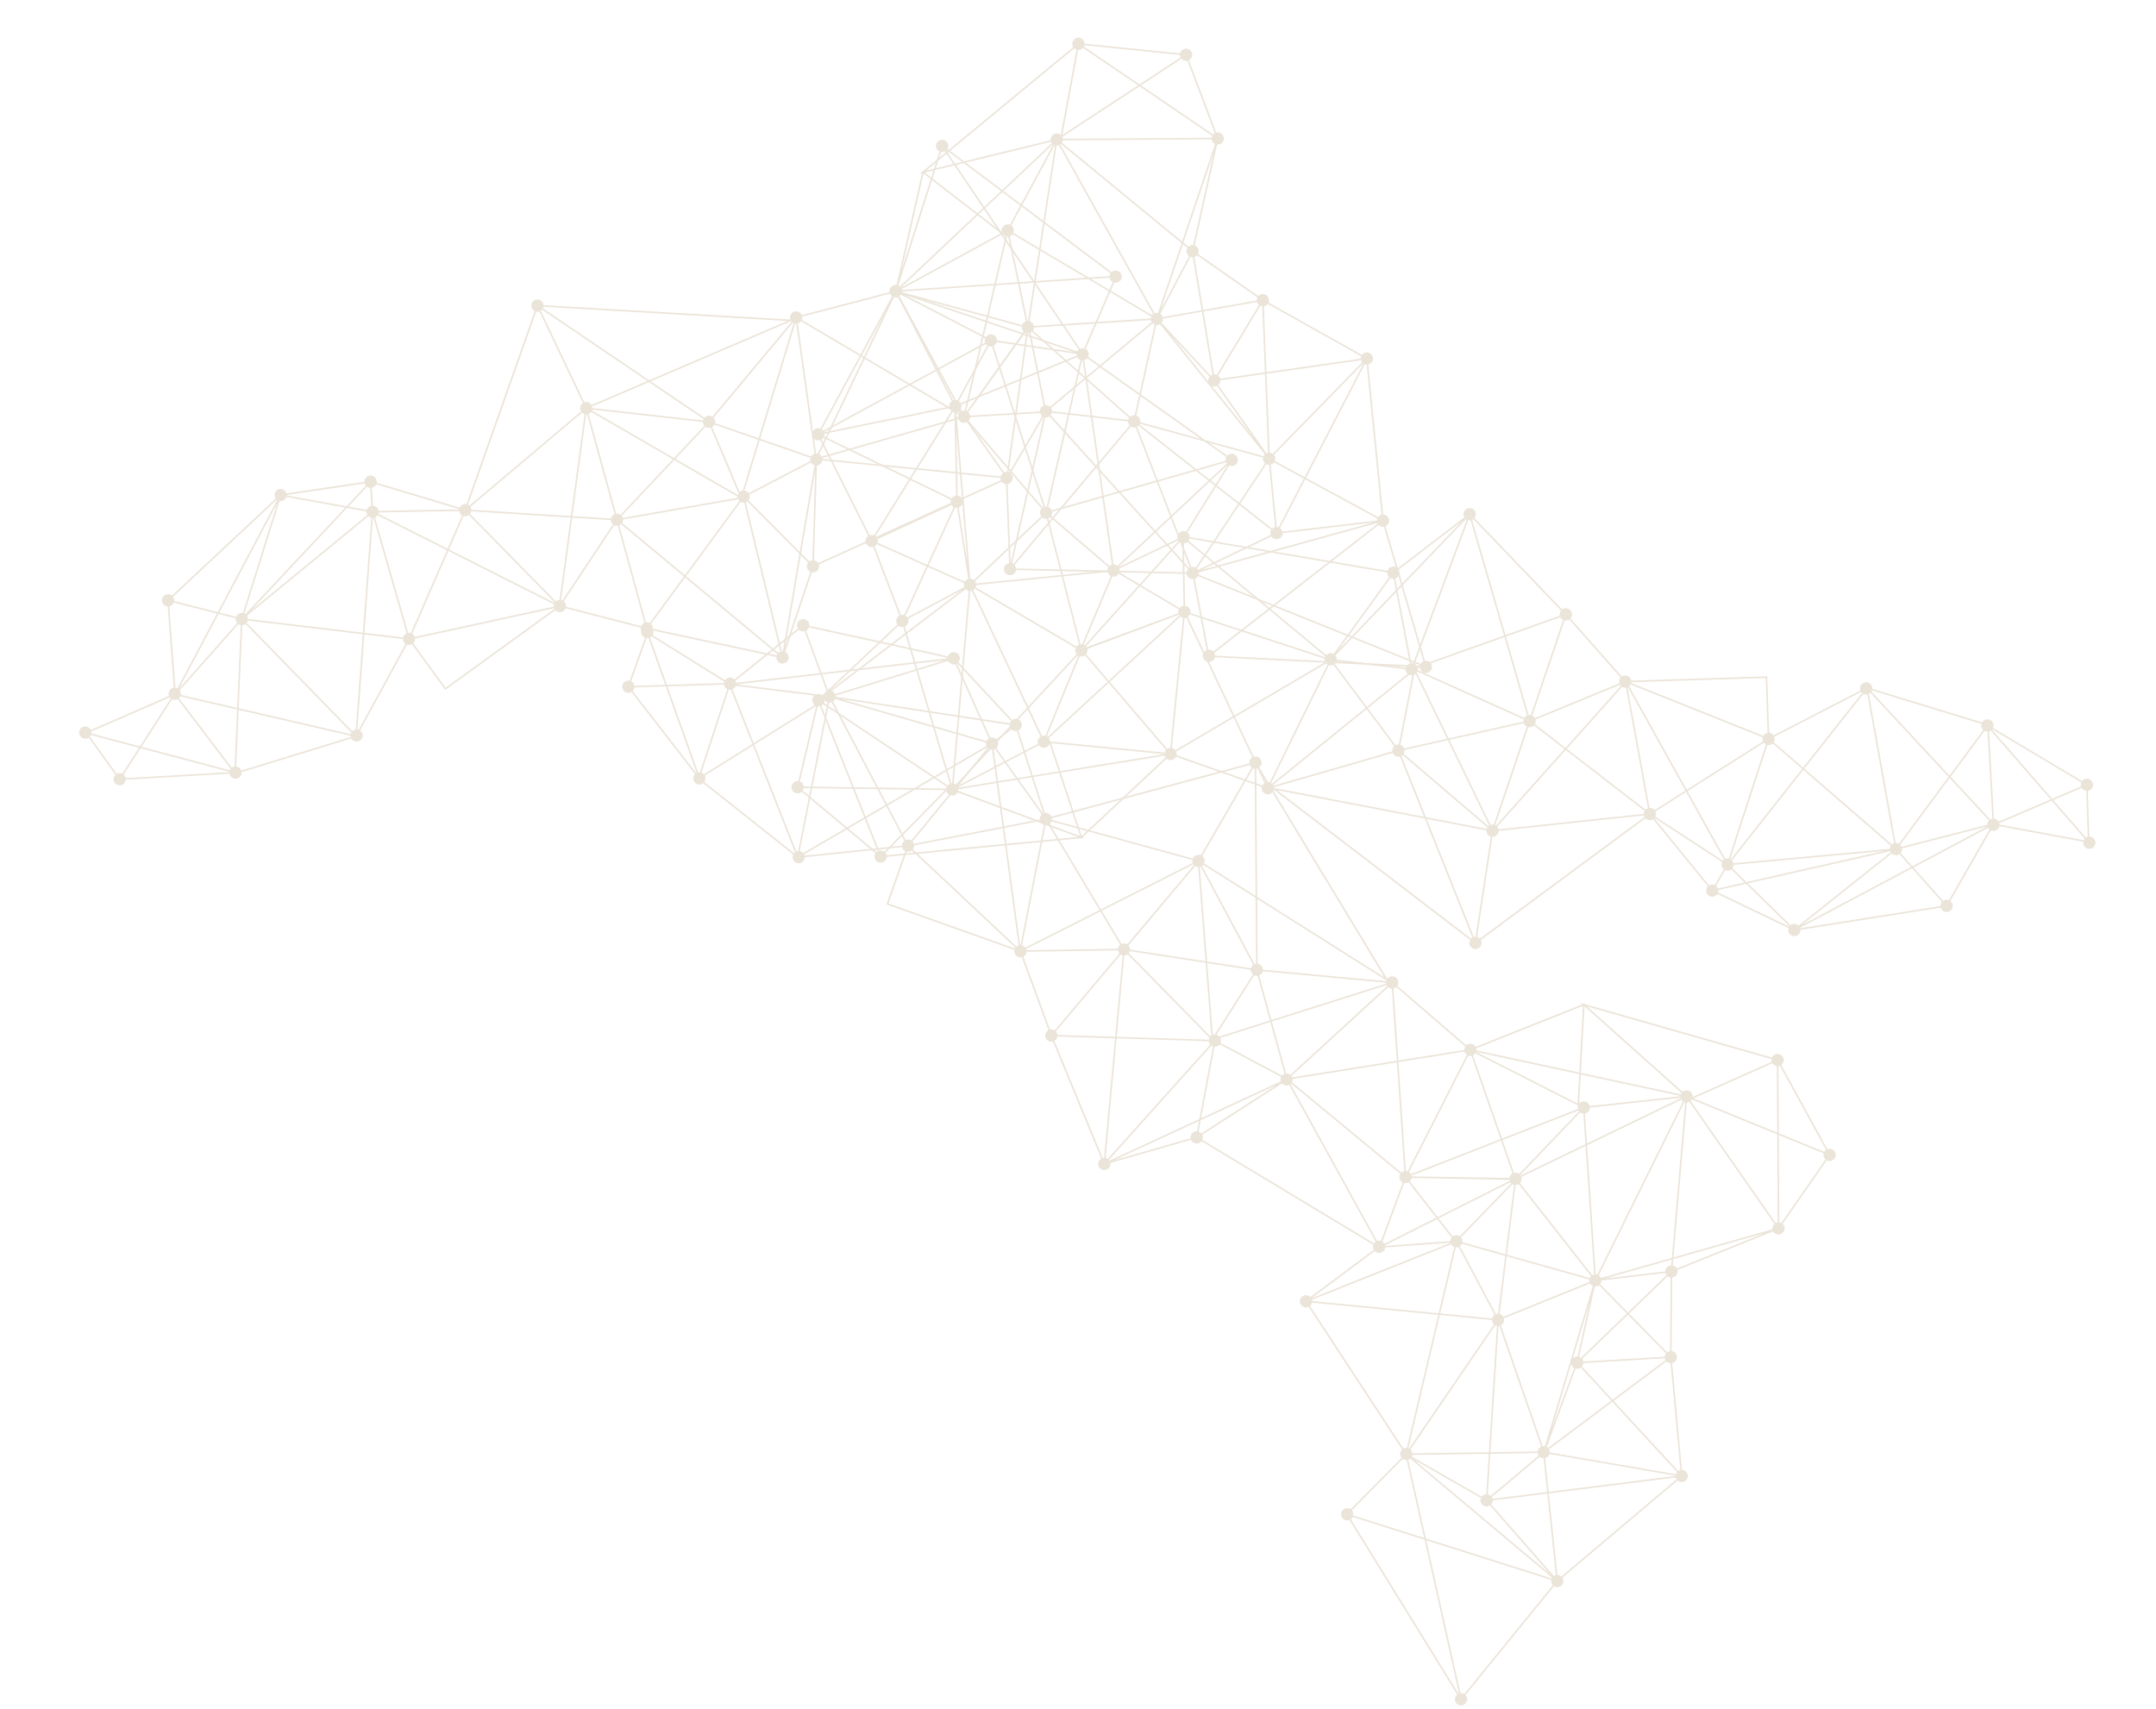 <?xml version="1.0" encoding="UTF-8"?> <svg xmlns="http://www.w3.org/2000/svg" width="806" height="639" viewBox="0 0 806 639" fill="none"><path d="M535.075 248.245C534.597 247.369 533.633 246.929 532.705 247.079L517.922 196.756C517.978 196.731 518.038 196.705 518.093 196.676C519.204 196.07 519.614 194.68 519.012 193.563C518.61 192.82 517.856 192.392 517.067 192.368L511.515 136.297C511.712 136.251 511.905 136.18 512.094 136.08C513.205 135.475 513.615 134.085 513.014 132.968C512.408 131.855 511.02 131.444 509.904 132.046C509.602 132.209 509.355 132.433 509.16 132.695L474.217 113.105C474.462 112.492 474.442 111.781 474.104 111.156C473.498 110.043 472.11 109.632 470.994 110.234C470.763 110.362 470.562 110.523 470.394 110.705L447.865 94.963C448.206 94.309 448.223 93.504 447.844 92.808C447.565 92.297 447.122 91.934 446.615 91.75L455.015 54.07C455.45 54.112 455.904 54.028 456.316 53.802C457.427 53.196 457.837 51.807 457.235 50.689C456.73 49.762 455.676 49.322 454.697 49.552L444.48 22.494C444.48 22.494 444.493 22.493 444.496 22.488C445.608 21.882 446.018 20.493 445.416 19.375C444.811 18.263 443.423 17.852 442.307 18.453C441.71 18.779 441.316 19.33 441.174 19.946L405.454 16.323C405.445 15.972 405.355 15.62 405.18 15.294C404.575 14.181 403.186 13.77 402.07 14.372C400.959 14.978 400.549 16.367 401.151 17.485C401.174 17.528 401.201 17.566 401.224 17.605L345.048 63.994L344.871 63.854L344.791 64.206L343.876 64.961L344.662 64.769L335.15 106.617C334.711 106.575 334.257 106.659 333.841 106.886C332.985 107.352 332.55 108.283 332.667 109.191L299.769 117.83C299.736 117.75 299.699 117.674 299.658 117.595C299.053 116.483 297.665 116.072 296.549 116.674C295.536 117.226 295.106 118.428 295.495 119.479L203.215 114.093C203.194 113.778 203.105 113.46 202.946 113.16C202.341 112.048 200.953 111.637 199.837 112.239C198.721 112.841 198.316 114.234 198.917 115.351C199.149 115.776 199.494 116.098 199.897 116.302L174.402 188.497C173.885 188.387 173.331 188.451 172.828 188.725C172.369 188.975 172.031 189.361 171.834 189.806L140.81 180.489C140.891 180.001 140.816 179.49 140.564 179.022C139.959 177.909 138.571 177.498 137.455 178.1C136.677 178.521 136.245 179.328 136.261 180.158L107.1 184.478C107.055 184.319 106.994 184.158 106.912 184.009C106.307 182.896 104.919 182.485 103.803 183.087C102.692 183.693 102.282 185.082 102.883 186.2C102.93 186.286 102.979 186.364 103.037 186.44L64.273 222.694C63.573 222.118 62.565 221.986 61.721 222.446C60.61 223.051 60.2 224.441 60.801 225.558C61.196 226.282 61.921 226.71 62.691 226.749L64.959 257.123C64.706 257.16 64.455 257.244 64.219 257.372C63.195 257.931 62.768 259.153 63.179 260.214L33.941 272.959C33.922 272.915 33.903 272.871 33.879 272.827C33.274 271.715 31.886 271.304 30.77 271.906C29.659 272.511 29.249 273.901 29.85 275.018C30.456 276.131 31.844 276.542 32.96 275.94C33.026 275.905 33.089 275.866 33.146 275.823L43.163 289.677C42.421 290.373 42.211 291.504 42.722 292.439C43.327 293.552 44.715 293.963 45.831 293.361C46.542 292.976 46.967 292.263 47.022 291.512L85.771 289.302C85.813 289.53 85.893 289.756 86.01 289.972C86.615 291.085 88.003 291.496 89.119 290.894C89.94 290.45 90.375 289.575 90.306 288.702L96.572 286.78L131.337 276.108C131.958 277.18 133.318 277.574 134.414 276.979C135.525 276.374 135.935 274.984 135.333 273.867C135.158 273.544 134.916 273.283 134.632 273.083L152.127 241.018C152.724 241.24 153.411 241.211 154.012 240.885C154.012 240.885 154.012 240.885 154.016 240.884L166.45 257.957L207.626 228.16C208.321 228.902 209.451 229.114 210.385 228.607C210.872 228.34 211.226 227.922 211.418 227.444L239.516 234.665C239.46 235.124 239.54 235.604 239.774 236.041C240.379 237.154 241.767 237.565 242.883 236.963C243.402 236.683 243.763 236.226 243.946 235.711L290.261 245.64C290.227 246.069 290.31 246.516 290.531 246.921C291.136 248.033 292.524 248.444 293.64 247.842C294.751 247.237 295.161 245.847 294.56 244.73C294.322 244.294 293.963 243.964 293.548 243.762L303.495 213.987C304.001 214.086 304.542 214.015 305.029 213.752C306.003 213.222 306.438 212.088 306.127 211.068L374.417 180.105L374.297 179.834C374.676 180.534 375.366 180.955 376.101 181.025L377.221 210.54C376.976 210.58 376.738 210.658 376.506 210.786C375.395 211.391 374.985 212.781 375.586 213.898C376.192 215.011 377.58 215.422 378.696 214.82C379.352 214.464 379.759 213.835 379.862 213.149L443.618 214.578C443.657 214.844 443.738 215.108 443.872 215.356C444.321 216.182 445.199 216.617 446.076 216.547L451.133 243.078C451.044 243.113 450.957 243.151 450.87 243.198C449.759 243.803 449.349 245.193 449.951 246.31C450.552 247.428 451.944 247.834 453.06 247.232C453.653 246.911 454.047 246.36 454.19 245.749L530.772 249.53C530.796 249.84 530.885 250.15 531.042 250.441C531.647 251.554 533.035 251.965 534.151 251.363C535.262 250.757 535.673 249.368 535.071 248.25L535.075 248.245ZM532.136 247.243C532.08 247.269 532.02 247.294 531.965 247.324C531.573 247.539 531.267 247.851 531.062 248.217L476.711 226.372L515.383 196.281C515.9 196.795 516.635 197.031 517.352 196.916L532.135 247.239L532.136 247.243ZM448.093 214.87C448.167 214.595 448.198 214.311 448.168 214.022L514.889 195.547C514.916 195.615 514.952 195.682 514.987 195.749C514.999 195.773 515.014 195.792 515.026 195.815L476.08 226.116L448.093 214.87ZM378.39 210.648L390.777 156.048C391.216 156.089 391.67 156.005 392.086 155.778C392.16 155.738 392.23 155.693 392.3 155.645L409.388 174.478L378.83 210.868C378.689 210.778 378.539 210.707 378.386 210.649L378.39 210.648ZM52.901 279.23L64.343 261.461C64.982 261.766 65.75 261.771 66.417 261.405C66.417 261.405 66.426 261.404 66.429 261.399L86.243 287.441C86.103 287.614 85.991 287.805 85.907 288.013L52.902 279.234L52.901 279.23ZM129.08 189.795L91.73 229.598C91.611 229.514 91.485 229.439 91.349 229.378L104.502 187.367C104.994 187.456 105.518 187.383 105.993 187.126C106.535 186.829 106.905 186.35 107.08 185.806L129.076 189.795L129.08 189.795ZM404.261 18.411C404.5 18.282 404.709 18.111 404.879 17.916L425.448 31.9L397.155 50.455L403.041 18.68C403.451 18.704 403.871 18.617 404.26 18.406L404.261 18.411ZM445.379 212.021L425.092 159.554C425.284 159.449 425.452 159.323 425.6 159.173L462.84 188.421L446.981 212.243C446.497 211.979 445.924 211.894 445.374 212.017L445.379 212.021ZM302.84 209.718C302.734 209.776 302.633 209.842 302.542 209.915L299.49 206.848L304.741 176.037L303.708 209.45C303.411 209.481 303.114 209.567 302.84 209.718ZM292.301 243.538L278.815 187.801C278.908 187.766 279 187.727 279.09 187.675C279.196 187.617 279.296 187.552 279.387 187.479L298.862 207.047L292.643 243.526C292.532 243.521 292.418 243.525 292.306 243.538L292.301 243.538ZM241.474 232.669L231.534 196.441C231.606 196.409 231.673 196.378 231.745 196.342C231.917 196.248 232.07 196.132 232.208 196.006L255.681 215.533L242.899 232.931C242.47 232.692 241.968 232.596 241.473 232.665L241.474 232.669ZM167.846 205.453L173.294 192.95C173.853 193.114 174.473 193.065 175.027 192.762C175.129 192.705 175.221 192.644 175.313 192.576L207.407 225.296C207.383 225.333 207.359 225.371 207.335 225.408L167.85 205.448L167.846 205.453ZM152.588 236.606L144.437 208.221L140.194 193.452C140.253 193.426 140.317 193.395 140.376 193.365C140.71 193.185 140.978 192.933 141.177 192.64L167.082 205.735L153.597 236.691C153.273 236.59 152.929 236.564 152.589 236.614L152.588 236.606ZM131.085 274.485L89.245 264.822L90.588 233.741C90.894 233.713 91.2 233.63 91.486 233.473C91.585 233.42 91.677 233.356 91.769 233.291L131.326 273.846C131.215 274.045 131.133 274.261 131.085 274.485ZM86.93 286.864C86.84 286.915 86.751 286.971 86.67 287.029L66.903 261.049C67.108 260.853 67.269 260.626 67.39 260.379L88.635 265.285L87.715 286.608C87.449 286.647 87.181 286.725 86.934 286.863L86.93 286.864ZM89.999 233.714L88.661 264.683L67.574 259.812C67.669 259.31 67.599 258.776 67.337 258.293C67.297 258.222 67.257 258.152 67.209 258.086L89.106 233.353C89.374 233.534 89.681 233.658 89.999 233.714ZM92.406 230.36C92.383 230.321 92.361 230.282 92.334 230.244L108.109 217.301L137.711 193.011C138.021 193.305 138.407 193.503 138.818 193.587L135.66 236.554L92.678 231.429C92.675 231.064 92.587 230.699 92.401 230.357L92.406 230.36ZM141.441 192.104C141.498 191.943 141.537 191.772 141.558 191.599L171.665 191.079C171.703 191.337 171.784 191.597 171.917 191.841C172.121 192.214 172.414 192.506 172.754 192.711L167.318 205.182L141.441 192.104ZM296.705 120.783L283.616 163.855L267.299 158.196C267.413 157.674 267.351 157.11 267.077 156.602C266.99 156.445 266.888 156.303 266.776 156.175L296.419 120.63C296.513 120.688 296.609 120.737 296.705 120.783ZM303.191 160.289L304.499 169.592C304.357 169.634 304.217 169.693 304.08 169.769C303.691 169.979 303.393 170.286 303.187 170.643L284.175 164.053L297.27 120.959C297.404 120.981 297.537 120.991 297.673 120.992L303.196 160.289L303.191 160.289ZM453.21 52.879C453.449 53.316 453.802 53.642 454.218 53.843L441.913 90.298L397.011 53.394C397.19 53.108 397.3 52.791 397.34 52.458L452.955 52.093C452.994 52.359 453.072 52.628 453.21 52.879ZM470.079 113.346C470.23 113.625 470.43 113.859 470.661 114.046L454.897 140.126C454.561 139.976 454.191 139.912 453.821 139.937L449.903 116.465L469.908 112.938C469.95 113.076 470.009 113.216 470.084 113.349L470.079 113.346ZM476.109 197.311C475.916 197.416 475.749 197.547 475.596 197.692L463.637 188.299L473.433 173.584C473.744 173.733 474.082 173.815 474.427 173.82L476.688 197.098C476.491 197.144 476.294 197.216 476.105 197.316L476.109 197.311ZM390.707 151.489L385.273 124.355C385.301 124.342 385.328 124.33 385.356 124.313C385.505 124.231 385.643 124.134 385.767 124.027L405.369 141.411L392.555 152.082C392.058 151.621 391.377 151.402 390.707 151.489ZM208.2 224.572C208.051 224.653 207.916 224.749 207.796 224.852L175.731 192.162C175.956 191.874 176.11 191.537 176.177 191.183L213.328 193.528L209.178 224.3C208.845 224.315 208.51 224.403 208.2 224.572ZM219.134 154.889C219.245 154.889 219.354 154.882 219.466 154.865L225.557 176.959L229.761 192.209C229.693 192.236 229.622 192.272 229.555 192.308C228.93 192.646 228.525 193.236 228.4 193.883L213.997 192.975L219.134 154.884L219.134 154.889ZM283.445 164.424L277.682 183.394C277.416 183.433 277.152 183.511 276.901 183.649C276.76 183.726 276.629 183.817 276.508 183.92L266.228 159.679C266.615 159.452 266.91 159.128 267.102 158.756L283.445 164.424ZM265.685 159.908L276.076 184.408C275.948 184.605 275.853 184.823 275.788 185.045L252.489 171.557L263.758 159.584C264.311 159.97 265.017 160.095 265.685 159.908ZM275.703 185.678C275.703 185.822 275.717 185.973 275.746 186.117L232.835 193.641C232.793 193.499 232.735 193.363 232.66 193.23C232.59 193.1 232.509 192.985 232.421 192.874L252.071 172.001L275.699 185.678L275.703 185.678ZM231.992 192.47C231.513 192.125 230.918 191.975 230.332 192.057L226.047 176.513L220.037 154.713C220.106 154.686 220.177 154.65 220.244 154.615C220.534 154.457 220.778 154.243 220.967 153.994L251.551 171.7L231.997 192.474L231.992 192.47ZM279.905 184.4C279.528 183.831 278.937 183.477 278.297 183.393L284.004 164.617L302.962 171.19C302.858 171.575 302.855 171.988 302.964 172.384L279.905 184.4ZM445.917 96.193L449.22 115.98L434.639 118.55C434.597 118.412 434.538 118.272 434.464 118.138C434.289 117.82 434.051 117.558 433.772 117.361L445.03 96.047C445.313 96.15 445.613 96.199 445.912 96.189L445.917 96.193ZM452.877 140.203C452.763 140.267 452.655 140.338 452.556 140.416L434.217 120.697C434.581 120.257 434.766 119.699 434.741 119.129L449.319 116.56L453.239 140.044C453.118 140.087 452.994 140.135 452.876 140.199L452.877 140.203ZM452.143 140.838C451.742 141.368 451.589 142.054 451.736 142.711L437.872 125.488L452.147 140.833L452.143 140.838ZM384.098 120.014L377.484 88.331C377.601 88.289 377.713 88.243 377.827 88.183C378.11 88.027 378.351 87.821 378.536 87.582L388.395 93.433L384.314 120.007C384.241 120.005 384.169 120.007 384.098 120.014ZM386.272 121.205C385.968 120.642 385.463 120.263 384.895 120.096L388.943 93.755L430.356 118.328C430.255 118.568 430.191 118.823 430.174 119.081L386.507 121.854C386.462 121.631 386.387 121.409 386.27 121.197L386.272 121.205ZM430.65 117.821L389.037 93.126L394.977 54.467C395.275 54.478 395.582 54.433 395.876 54.321L431.092 117.395C430.924 117.518 430.775 117.663 430.654 117.821L430.65 117.821ZM394.228 54.309C394.282 54.331 394.341 54.352 394.398 54.369L388.493 92.802L378.838 87.07C379.106 86.445 379.096 85.711 378.747 85.071C378.577 84.756 378.341 84.502 378.07 84.308L382.59 75.921L394.232 54.309L394.228 54.309ZM376.909 88.454L383.509 120.134C383.393 120.177 383.277 120.224 383.166 120.283C382.649 120.567 382.283 121.02 382.101 121.54L369.555 118.098L376.501 88.451C376.634 88.465 376.77 88.466 376.909 88.454ZM381.974 122.119C381.94 122.549 382.022 122.991 382.243 123.396C382.365 123.62 382.521 123.818 382.698 123.983L361.487 153.801C361.4 153.754 361.309 153.712 361.215 153.679L369.415 118.675L381.97 122.12L381.974 122.119ZM362.43 154.728C362.308 154.504 362.156 154.309 361.98 154.148L383.291 124.379C383.41 124.434 383.531 124.48 383.654 124.513L379.53 154.398L362.664 155.394C362.622 155.166 362.542 154.94 362.426 154.728L362.43 154.728ZM386.152 123.588C386.382 123.248 386.516 122.859 386.54 122.452L430.207 119.679C430.253 119.902 430.328 120.124 430.444 120.336C430.468 120.384 430.495 120.422 430.523 120.469L405.823 141.038L386.153 123.596L386.152 123.588ZM430.899 120.919C431.126 121.132 431.39 121.288 431.677 121.394L424.2 155.26C423.766 155.222 423.316 155.306 422.903 155.528C422.754 155.609 422.616 155.706 422.492 155.814L406.267 141.427L430.895 120.919L430.899 120.919ZM426.109 158.427L472.184 171.122C472.095 171.615 472.168 172.14 472.425 172.616C472.56 172.868 472.739 173.079 472.939 173.253L463.167 187.931L425.96 158.708C426.014 158.615 426.064 158.523 426.104 158.424L426.109 158.427ZM472.364 170.561L426.267 157.86C426.334 157.392 426.257 156.898 426.012 156.446C425.732 155.931 425.285 155.572 424.779 155.387L432.256 121.521C432.69 121.559 433.14 121.476 433.553 121.254C433.588 121.236 433.619 121.214 433.654 121.192L472.849 169.878C472.645 170.078 472.48 170.31 472.364 170.561ZM453.014 144.298C453.61 144.575 454.321 144.59 454.955 144.288L468.857 163.977L453.014 144.298ZM469.805 112.354L449.804 115.881L446.502 96.102C446.648 96.059 446.792 96 446.929 95.925C447.161 95.797 447.362 95.636 447.53 95.454L470.059 111.196C469.874 111.554 469.784 111.954 469.806 112.358L469.805 112.354ZM443.824 94.998C443.998 95.316 444.236 95.579 444.515 95.775L433.911 115.854L442.201 91.3L443.895 92.694C443.474 93.372 443.417 94.251 443.824 95.002L443.824 94.998ZM432.903 116.988C432.479 116.902 432.026 116.939 431.605 117.107L396.469 54.174L396.51 53.96C396.555 53.924 396.596 53.884 396.641 53.847L441.713 90.897L432.907 116.988L432.903 116.988ZM374.878 87.514C375.149 87.886 375.516 88.159 375.925 88.315L368.985 117.944L337.202 109.227C337.257 108.85 337.216 108.457 337.072 108.087L374.879 87.518L374.878 87.514ZM337.048 109.794L368.849 118.516L360.643 153.539C360.294 153.501 359.932 153.55 359.586 153.682L336.279 110.761C336.628 110.51 336.891 110.169 337.047 109.79L337.048 109.794ZM263.048 158.797C263.124 158.939 263.216 159.07 263.318 159.191L251.961 171.257L221.26 153.484C221.304 153.375 221.342 153.264 221.367 153.145L262.772 157.785C262.784 158.127 262.874 158.475 263.048 158.797ZM218.55 154.809L213.407 192.943L176.213 190.596C176.191 190.276 176.106 189.953 175.942 189.65C175.914 189.599 175.885 189.553 175.853 189.506L217.599 154.283C217.873 154.531 218.196 154.709 218.55 154.805L218.55 154.809ZM209.77 224.344L213.918 193.564L228.364 194.475C228.386 194.794 228.472 195.117 228.635 195.42C228.769 195.668 228.945 195.88 229.144 196.054L210.238 224.5C210.088 224.433 209.928 224.381 209.766 224.345L209.77 224.344ZM232.587 195.551C232.834 195.158 232.956 194.694 232.938 194.225L261.481 189.218L275.944 186.683C275.956 186.706 275.969 186.734 275.981 186.758C276.097 186.97 276.244 187.161 276.411 187.319L256.035 215.056L232.591 195.55L232.587 195.551ZM279.805 187.065C280.264 186.466 280.41 185.667 280.161 184.931L303.188 172.928C303.49 173.448 303.963 173.808 304.496 173.971L298.977 206.334L279.801 187.061L279.805 187.065ZM307.4 171.258L344.767 160.593L358.309 156.728C358.336 156.792 358.366 156.856 358.4 156.914C359 158.019 360.372 158.433 361.482 157.849L374.907 176.924C374.511 177.229 374.234 177.652 374.103 178.113L307.447 171.548C307.437 171.452 307.419 171.353 307.396 171.254L307.4 171.258ZM375.418 176.624L361.961 157.506C362.399 157.106 362.657 156.554 362.695 155.979L379.444 154.988L376.483 176.45C376.127 176.422 375.761 176.476 375.418 176.624ZM384.239 124.592C384.396 124.594 384.551 124.58 384.707 124.548L390.135 151.637C390.055 151.67 389.98 151.706 389.901 151.747C389.108 152.179 388.674 153.007 388.71 153.851L380.131 154.36L384.239 124.592ZM393.006 152.666C392.982 152.618 392.955 152.58 392.927 152.537L405.814 141.808L422.107 156.253C421.953 156.479 421.846 156.729 421.782 156.989L393.289 153.728C393.283 153.368 393.196 153.007 393.014 152.669L393.006 152.666ZM463.311 188.793L475.237 198.161C474.904 198.72 474.819 199.408 475.032 200.047L447.857 213.095C447.749 212.907 447.615 212.745 447.466 212.601L463.312 188.797L463.311 188.793ZM475.288 200.574C475.931 201.571 477.242 201.917 478.302 201.34C479.056 200.932 479.489 200.155 479.498 199.355L513.217 195.398L449.08 213.161L475.288 200.579L475.288 200.574ZM514.707 194.627L479.424 198.767C479.376 198.583 479.311 198.402 479.217 198.228C479.042 197.902 478.796 197.641 478.512 197.441L487.958 179.201L514.86 193.827C514.762 194.079 514.709 194.35 514.706 194.623L514.707 194.627ZM477.989 197.174C477.76 197.093 477.524 197.043 477.281 197.036L475.017 173.741C475.193 173.694 475.37 173.63 475.539 173.537C475.849 173.368 476.103 173.135 476.296 172.864L487.437 178.921L477.989 197.174ZM476.576 172.348C476.809 171.74 476.787 171.042 476.454 170.425C476.39 170.307 476.32 170.203 476.237 170.1L509.623 135.892C509.623 135.892 509.67 135.924 509.69 135.942L487.708 178.397L476.576 172.348ZM508.985 135.158C509.049 135.276 509.119 135.381 509.202 135.483L475.82 169.694C475.477 169.439 475.073 169.282 474.651 169.243L473.482 139.735L508.8 134.68C508.845 134.843 508.907 135.004 508.993 135.161L508.985 135.158ZM474.056 169.262C473.849 169.297 473.646 169.361 473.448 169.458L455.451 143.973C455.983 143.525 456.272 142.866 456.262 142.189L472.886 139.81L474.055 169.258L474.056 169.262ZM456.176 141.607C456.13 141.443 456.069 141.283 455.982 141.126C455.83 140.846 455.631 140.613 455.399 140.426L471.164 114.345C471.391 114.448 471.633 114.51 471.883 114.532L472.862 139.214L456.175 141.602L456.176 141.607ZM444.74 91.89C444.563 91.984 444.407 92.105 444.269 92.236L442.401 90.702L453.729 57.143L446.041 91.622C445.606 91.58 445.152 91.664 444.74 91.89ZM452.953 51.508L397.339 51.872C397.304 51.639 397.236 51.407 397.131 51.185L425.98 32.263L453.182 50.756C453.063 50.99 452.987 51.248 452.953 51.508ZM393.711 54.025L377.55 84.028C376.947 83.799 376.251 83.821 375.638 84.153C374.7 84.665 374.26 85.741 374.512 86.731L365.911 80.092L393.62 53.953C393.649 53.979 393.682 53.999 393.711 54.025ZM374.182 87.222L336.796 107.563L365.476 80.508L374.182 87.226L374.182 87.222ZM335.761 111.045L359.068 153.966C358.892 154.094 358.736 154.244 358.608 154.412L323.487 133.638L334.227 111.085C334.717 111.246 335.259 111.238 335.761 111.045ZM358.31 154.919C358.146 155.304 358.087 155.737 358.149 156.161L330.181 164.141L321.967 166.486L307.191 170.703C307.191 170.703 307.189 170.69 307.185 170.687C306.969 170.29 306.648 169.98 306.278 169.776L323.23 134.173L358.306 154.919L358.31 154.919ZM305.729 169.559C305.517 169.506 305.298 169.483 305.078 169.49L303.832 160.607L298.254 120.903C298.421 120.857 298.582 120.795 298.738 120.708C299.025 120.551 299.262 120.346 299.451 120.102L322.723 133.866L305.728 169.555L305.729 169.559ZM295.965 120.251L266.329 155.791C265.643 155.336 264.738 155.266 263.968 155.685C263.725 155.818 263.521 155.989 263.346 156.184L243.258 142.579L295.795 120.046C295.848 120.119 295.904 120.187 295.965 120.255L295.965 120.251ZM263.015 156.67C262.933 156.835 262.87 157.01 262.829 157.195L221.433 152.558C221.43 152.363 221.401 152.168 221.348 151.976L242.612 142.857L263.011 156.675L263.015 156.67ZM221.115 151.433C220.561 150.495 219.441 150.091 218.437 150.418L202.176 116.191C202.354 116.076 202.512 115.938 202.65 115.782L242.031 142.459L221.114 151.429L221.115 151.433ZM201.645 116.444L217.906 150.67C216.907 151.314 216.557 152.627 217.134 153.693C217.163 153.744 217.191 153.791 217.223 153.837L175.478 189.061C175.321 188.918 175.151 188.799 174.968 188.707L200.462 116.508C200.848 116.591 201.256 116.573 201.649 116.447L201.645 116.444ZM171.655 190.491L141.547 191.01C141.509 190.752 141.428 190.492 141.295 190.249C140.905 189.533 140.189 189.108 139.431 189.058L139.001 182.374C139.224 182.328 139.446 182.253 139.654 182.137C140.113 181.887 140.451 181.502 140.648 181.056L171.671 190.374C171.664 190.413 171.657 190.448 171.654 190.487L171.655 190.491ZM138.413 182.41L138.843 189.094C138.62 189.14 138.398 189.215 138.19 189.331C137.649 189.627 137.278 190.106 137.104 190.65L130.257 189.409L137.226 181.986C137.578 182.24 137.99 182.387 138.418 182.413L138.413 182.41ZM136.995 191.231C136.974 191.637 137.057 192.058 137.266 192.44C137.289 192.479 137.311 192.518 137.338 192.556L93.705 228.356L129.769 189.922L136.99 191.232L136.995 191.231ZM90.793 229.201C90.3 229.112 89.777 229.185 89.301 229.442C88.811 229.71 88.457 230.132 88.265 230.614L81.995 229.025L103.67 188.084L90.793 229.205L90.793 229.201ZM88.12 231.183C88.065 231.642 88.144 232.119 88.381 232.551C88.463 232.7 88.559 232.839 88.667 232.963L66.872 257.584L81.709 229.559L88.121 231.188L88.12 231.183ZM90.187 288.125C90.145 288.012 90.098 287.896 90.039 287.786C89.672 287.109 89.013 286.693 88.304 286.606L89.22 265.424L131.037 275.082C131.044 275.242 131.072 275.404 131.113 275.563L121.495 278.515L90.183 288.125L90.187 288.125ZM132.229 272.949C132.02 273.06 131.838 273.202 131.683 273.364L92.192 232.881C92.392 232.626 92.536 232.333 92.613 232.02L135.621 237.15L133.006 272.698C132.74 272.737 132.477 272.819 132.229 272.953L132.229 272.949ZM139.41 193.635C139.482 193.633 139.553 193.623 139.628 193.612L143.917 208.548L152.017 236.762C151.953 236.789 151.886 236.82 151.823 236.854C151.226 237.18 150.832 237.731 150.69 238.346L136.247 236.624L139.406 193.632L139.41 193.635ZM154.932 237.776C154.735 237.415 154.455 237.129 154.132 236.926L167.612 205.993L207.096 225.949C207.015 226.233 206.987 226.53 207.018 226.827L155.092 238.143C155.048 238.018 155 237.894 154.936 237.776L154.932 237.776ZM211.309 225.493C211.163 225.222 210.969 224.996 210.742 224.813L229.638 196.385C230.046 196.588 230.511 196.664 230.968 196.601L240.908 232.829C240.836 232.861 240.769 232.892 240.698 232.928C240.211 233.195 239.857 233.613 239.664 234.091L211.567 226.87C211.623 226.411 211.543 225.93 211.309 225.493ZM243.806 233.842C243.69 233.629 243.543 233.439 243.375 233.281L256.135 215.912L290.612 244.594C290.519 244.74 290.448 244.894 290.392 245.056L244.076 235.127C244.11 234.697 244.027 234.251 243.806 233.846L243.806 233.842ZM256.485 215.435L276.883 187.67C277.294 187.898 277.766 187.994 278.239 187.945L291.725 243.683C291.632 243.718 291.54 243.757 291.45 243.808C291.278 243.902 291.125 244.017 290.987 244.144L256.482 215.44L256.485 215.435ZM299.37 207.562L302.124 210.329C301.586 211.028 301.476 212.004 301.924 212.826C302.162 213.262 302.52 213.591 302.936 213.793L293.483 242.086L299.37 207.562ZM304.301 209.473L305.397 174.068C305.693 174.037 305.99 173.95 306.269 173.799C306.921 173.444 307.33 172.823 307.437 172.14L374.023 178.698C374.019 178.988 374.067 179.282 374.176 179.563L305.881 210.526C305.52 209.943 304.935 209.575 304.3 209.469L304.301 209.473ZM377.066 176.576L380.05 154.958L388.809 154.44C388.851 154.582 388.91 154.722 388.985 154.859C389.154 155.166 389.377 155.417 389.643 155.608L377.3 176.669C377.223 176.634 377.146 176.603 377.07 176.576L377.066 176.576ZM392.741 155.244C392.972 154.972 393.133 154.651 393.219 154.312L421.712 157.572C421.718 157.932 421.805 158.293 421.991 158.631C422.083 158.8 422.195 158.949 422.316 159.084L409.777 174.013L392.74 155.24L392.741 155.244ZM422.764 159.473C423.284 159.808 423.928 159.917 424.542 159.767L444.824 212.226C444.824 212.226 444.8 212.238 444.788 212.244C444.713 212.285 444.644 212.329 444.574 212.377L410.171 174.464L422.76 159.473L422.764 159.473ZM516.482 192.424C516.285 192.47 516.092 192.541 515.903 192.641C515.593 192.81 515.339 193.043 515.145 193.314L488.229 178.681L510.218 136.216C510.446 136.298 510.687 136.347 510.93 136.354L516.482 192.424ZM508.871 133.209C508.76 133.489 508.702 133.79 508.708 134.091L473.453 139.136L472.478 114.513C472.722 114.472 472.96 114.39 473.188 114.268C473.491 114.104 473.738 113.881 473.932 113.619L508.875 133.208L508.871 133.209ZM454.147 49.764C454.147 49.764 454.134 49.766 454.131 49.771C453.891 49.9 453.683 50.071 453.512 50.266L426.513 31.909L441.667 21.971C442.226 22.623 443.103 22.906 443.931 22.707L454.147 49.764ZM441.113 20.541C441.121 20.858 441.198 21.174 441.344 21.475L425.985 31.549L405.215 17.429C405.297 17.268 405.356 17.094 405.398 16.918L441.117 20.54L441.113 20.541ZM401.601 18.068C401.852 18.299 402.145 18.472 402.461 18.574L396.559 50.437C395.859 49.835 394.833 49.693 393.973 50.16C393.133 50.619 392.69 51.53 392.793 52.428L346.239 63.784L401.601 18.068ZM392.937 53.005C392.972 53.097 393.01 53.185 393.062 53.275C393.109 53.362 393.163 53.443 393.222 53.524L365.442 79.732L345.728 64.522L392.938 53.009L392.937 53.005ZM365.002 80.137L336.388 107.131C336.19 106.969 335.964 106.841 335.731 106.756L345.248 64.89L365.006 80.136L365.002 80.137ZM332.815 109.768C332.848 109.848 332.885 109.923 332.926 110.002C333.118 110.352 333.384 110.631 333.693 110.832L322.979 133.335L299.754 119.599C299.911 119.227 299.974 118.814 299.922 118.406L332.82 109.772L332.815 109.768ZM294.369 120.015L242.682 142.184L202.985 115.295C203.08 115.103 203.152 114.901 203.189 114.692L294.369 120.015ZM136.357 180.751C136.402 180.91 136.464 181.07 136.545 181.22C136.615 181.35 136.696 181.469 136.789 181.579L129.56 189.282L107.189 185.225C107.19 185.174 107.195 185.122 107.192 185.072L136.353 180.751L136.357 180.751ZM103.449 186.876C103.493 186.913 103.536 186.944 103.584 186.98L81.404 228.874L65.1 224.738C65.156 224.279 65.077 223.803 64.839 223.371C64.793 223.284 64.743 223.206 64.685 223.13L103.449 186.876ZM63.287 226.708C63.501 226.664 63.715 226.59 63.919 226.479C64.41 226.211 64.763 225.79 64.955 225.307L81.118 229.409L66.335 257.336C66.093 257.219 65.831 257.139 65.559 257.111L63.287 226.712L63.287 226.708ZM63.308 260.484C63.448 260.743 63.633 260.958 63.842 261.14L52.297 279.068L34.138 274.237C34.171 274.003 34.166 273.762 34.126 273.526L63.424 260.755L63.308 260.484ZM33.989 274.811L51.962 279.593L45.726 289.282C45.087 288.977 44.319 288.972 43.652 289.338L33.602 275.438C33.766 275.252 33.896 275.042 33.99 274.816L33.989 274.811ZM46.995 290.926C46.953 290.698 46.873 290.472 46.756 290.256C46.616 289.996 46.432 289.781 46.223 289.6L52.563 279.751L85.754 288.583C85.748 288.626 85.741 288.67 85.74 288.717L46.991 290.926L46.995 290.926ZM134.113 272.811C133.947 272.75 133.775 272.708 133.602 272.687L136.211 237.215L150.637 238.936C150.646 239.287 150.736 239.639 150.911 239.966C151.086 240.288 151.328 240.55 151.612 240.746L134.117 272.81L134.113 272.811ZM166.584 257.135L154.495 240.537C154.99 240.065 155.248 239.399 155.204 238.726L207.154 227.401C207.189 227.498 207.228 227.59 207.28 227.68L166.583 257.131L166.584 257.135ZM376.691 180.997C376.935 180.957 377.174 180.879 377.406 180.752C378.517 180.146 378.927 178.757 378.325 177.639C378.186 177.384 378.005 177.164 377.792 176.987L390.155 155.889C390.155 155.889 390.191 155.901 390.205 155.907L377.818 210.507C377.818 210.507 377.814 210.508 377.81 210.509L376.69 180.993L376.691 180.997ZM379.876 212.552C379.846 212.264 379.757 211.975 379.61 211.7C379.517 211.531 379.406 211.382 379.285 211.247L409.792 174.915L444.14 212.768C443.847 213.113 443.663 213.535 443.61 213.98L379.876 212.552ZM446.654 216.415C446.767 216.377 446.875 216.332 446.981 216.274C447.362 216.065 447.657 215.766 447.864 215.413L475.539 226.536L453.606 243.601C453.111 243.092 452.405 242.848 451.708 242.926L446.654 216.411L446.654 216.415ZM454.26 245.157C454.25 244.806 454.164 244.449 453.983 244.115C453.977 244.103 453.967 244.092 453.961 244.08L476.176 226.795L530.846 248.767C530.833 248.82 530.82 248.877 530.807 248.934L454.26 245.157Z" fill="#EBE4D9"></path><path d="M548.241 636.397C548.693 635.508 548.509 634.464 547.86 633.784L580.95 593.091C581.003 593.122 581.058 593.157 581.113 593.186C582.242 593.758 583.619 593.309 584.199 592.18C584.584 591.427 584.509 590.563 584.082 589.9L627.139 553.556C627.288 553.692 627.456 553.811 627.645 553.91C628.774 554.483 630.151 554.033 630.731 552.905C631.305 551.776 630.857 550.399 629.729 549.82C629.423 549.664 629.099 549.587 628.773 549.575L625.116 509.683C625.761 509.536 626.335 509.117 626.658 508.484C627.232 507.355 626.785 505.979 625.656 505.4C625.42 505.282 625.173 505.207 624.928 505.172L625.135 477.689C625.866 477.6 626.54 477.157 626.899 476.451C627.162 475.932 627.21 475.36 627.075 474.839L662.882 460.411C663.094 460.793 663.42 461.12 663.84 461.331C664.969 461.904 666.346 461.454 666.926 460.326C667.404 459.383 667.169 458.267 666.425 457.589L682.932 433.841C682.932 433.841 682.94 433.85 682.946 433.85C684.075 434.423 685.452 433.973 686.032 432.845C686.606 431.716 686.158 430.339 685.03 429.76C684.423 429.453 683.747 429.441 683.159 429.672L665.905 398.187C666.189 397.98 666.428 397.707 666.598 397.377C667.172 396.248 666.724 394.871 665.596 394.293C664.467 393.72 663.09 394.17 662.51 395.298C662.488 395.342 662.471 395.386 662.452 395.427L592.4 375.421L592.414 375.196L592.079 375.329L590.938 375.003L591.542 375.542L551.67 391.414C551.456 391.029 551.129 390.703 550.706 390.488C549.837 390.047 548.824 390.215 548.142 390.827L522.384 368.613C522.431 368.541 522.473 368.468 522.514 368.389C523.088 367.26 522.64 365.883 521.512 365.305C520.483 364.783 519.249 365.11 518.603 366.026L470.757 286.935C471.005 286.739 471.217 286.485 471.374 286.185C471.948 285.056 471.5 283.679 470.372 283.101C469.243 282.522 467.866 282.978 467.286 284.106C467.068 284.538 466.997 285.005 467.057 285.453L393.123 305.349C392.921 304.861 392.554 304.44 392.044 304.181C391.577 303.945 391.068 303.885 390.589 303.974L380.689 273.132C381.137 272.923 381.516 272.571 381.759 272.098C382.333 270.969 381.885 269.592 380.757 269.014C379.97 268.611 379.06 268.712 378.385 269.196L358.303 247.615C358.408 247.488 358.506 247.346 358.583 247.194C359.157 246.065 358.709 244.688 357.581 244.11C356.452 243.537 355.075 243.987 354.495 245.116C354.45 245.203 354.414 245.288 354.384 245.379L302.548 233.977C302.626 233.074 302.163 232.169 301.306 231.734C300.178 231.162 298.8 231.611 298.22 232.74C297.848 233.475 297.906 234.315 298.309 234.971L274.567 254.05C274.392 253.862 274.181 253.703 273.942 253.581C272.901 253.054 271.652 253.395 271.011 254.334L243.944 237.463C243.969 237.422 243.994 237.381 244.017 237.338C244.591 236.209 244.143 234.832 243.015 234.253C241.886 233.681 240.509 234.13 239.929 235.259C239.355 236.388 239.803 237.765 240.931 238.343C240.998 238.379 241.065 238.408 241.133 238.431L235.393 254.534C234.399 254.317 233.348 254.784 232.867 255.736C232.293 256.865 232.741 258.241 233.869 258.82C234.589 259.188 235.417 259.134 236.067 258.754L259.842 289.431C259.679 289.595 259.538 289.788 259.426 290.007C258.852 291.136 259.3 292.513 260.428 293.092C261.259 293.517 262.226 293.379 262.907 292.828L268.04 296.902L296.532 319.502C296 320.621 296.446 321.965 297.557 322.531C298.685 323.103 300.063 322.654 300.642 321.525C300.809 321.198 300.887 320.851 300.891 320.503L337.225 316.752C337.38 317.369 337.794 317.919 338.403 318.229C338.403 318.229 338.403 318.229 338.406 318.232L331.382 338.152L379.265 355.198C379.047 356.191 379.513 357.242 380.46 357.725C380.956 357.974 381.501 358.03 382.004 357.917L391.973 385.161C391.564 385.375 391.212 385.713 390.985 386.153C390.411 387.282 390.859 388.659 391.987 389.238C392.512 389.506 393.093 389.545 393.621 389.404L411.681 433.194C411.308 433.409 410.987 433.73 410.778 434.142C410.204 435.271 410.652 436.647 411.78 437.226C412.909 437.798 414.286 437.349 414.866 436.22C415.091 435.777 415.159 435.295 415.09 434.838L445.261 426.164C445.466 426.638 445.831 427.043 446.324 427.296C447.313 427.798 448.494 427.514 449.158 426.679L513.363 465.408L513.518 465.155C513.156 465.864 513.2 466.671 513.56 467.317L489.873 484.962C489.701 484.783 489.502 484.631 489.266 484.512C488.137 483.94 486.76 484.389 486.18 485.518C485.606 486.647 486.054 488.024 487.182 488.602C487.847 488.941 488.596 488.921 489.22 488.616L524.165 541.961C523.968 542.144 523.797 542.361 523.669 542.612C523.242 543.449 523.381 544.42 523.935 545.102L504.939 564.301C504.86 564.248 504.779 564.197 504.692 564.153C503.563 563.58 502.186 564.03 501.606 565.158C501.026 566.287 501.48 567.664 502.608 568.243C503.209 568.55 503.885 568.562 504.47 568.334L544.745 633.58C544.503 633.776 544.298 634.024 544.147 634.319C543.573 635.448 544.021 636.824 545.149 637.403C546.278 637.975 547.655 637.526 548.235 636.397L548.241 636.397ZM547.402 633.408C547.349 633.376 547.294 633.342 547.239 633.313C546.839 633.111 546.408 633.036 545.991 633.075L533.198 575.913L579.903 590.73C579.773 591.447 579.995 592.186 580.495 592.712L547.405 633.405L547.402 633.408ZM526.461 545.814C526.729 545.72 526.98 545.583 527.201 545.395L580.228 589.907C580.187 589.967 580.152 590.035 580.117 590.102C580.104 590.125 580.097 590.148 580.085 590.172L533.05 575.248L526.461 545.814ZM490.447 485.987L542.456 465.258C542.67 465.643 542.997 465.969 543.42 466.184C543.495 466.222 543.571 466.255 543.65 466.284L537.814 491.036L490.515 486.474C490.509 486.307 490.483 486.143 490.444 485.984L490.447 485.987ZM249.519 256.639L270.643 256C270.754 256.699 271.185 257.335 271.864 257.678C271.864 257.678 271.87 257.684 271.876 257.684L261.644 288.765C261.422 288.748 261.201 288.764 260.982 288.813L249.516 256.642L249.519 256.639ZM366.375 268.738L312.415 260.514C312.417 260.368 312.408 260.222 312.381 260.076L354.45 247.11C354.656 247.566 355.013 247.957 355.494 248.203C356.045 248.481 356.65 248.515 357.197 248.35L366.372 268.735L366.375 268.738ZM663.509 398.386C663.751 398.51 664.01 398.585 664.267 398.615L664.398 423.487L633.078 410.687L662.596 397.533C662.809 397.885 663.119 398.181 663.512 398.383L663.509 398.386ZM527.27 541.963L559.009 495.52C559.204 495.619 559.404 495.686 559.61 495.723L556.61 542.981L527.994 543.41C527.938 542.861 527.684 542.341 527.27 541.957L527.27 541.963ZM448.408 423.206C448.3 423.151 448.189 423.106 448.077 423.072L448.874 418.82L477.238 405.689L449.12 423.769C448.927 423.542 448.688 423.346 448.408 423.206ZM414.569 433.684L452.856 390.992C452.937 391.048 453.021 391.102 453.114 391.147C453.222 391.201 453.333 391.247 453.445 391.28L448.354 418.415L414.772 433.959C414.713 433.865 414.646 433.773 414.572 433.687L414.569 433.684ZM394.727 385.644L418.948 356.927C419.014 356.968 419.078 357.006 419.148 357.044C419.323 357.134 419.505 357.194 419.688 357.236L416.897 387.641L395.319 386.966C395.272 386.477 395.067 386.01 394.73 385.641L394.727 385.644ZM375.437 309.554L388.826 306.959C389.008 307.512 389.4 307.996 389.963 308.28C390.068 308.332 390.17 308.374 390.279 308.411L381.501 353.395C381.456 353.396 381.412 353.398 381.367 353.399L375.443 309.554L375.437 309.554ZM341.122 314.632L359.893 291.833L369.659 279.968C369.714 280.003 369.775 280.038 369.833 280.07C370.171 280.242 370.531 280.321 370.884 280.319L374.771 309.084L341.624 315.511C341.523 315.187 341.35 314.889 341.116 314.637L341.122 314.632ZM297.726 318.375L281.983 278.424L308.354 261.921C308.551 262.157 308.793 262.362 309.084 262.509C309.183 262.56 309.289 262.599 309.394 262.639L298.389 318.211C298.162 318.233 297.938 318.287 297.726 318.375ZM262.508 289.004C262.415 288.959 262.319 288.917 262.225 288.884L272.433 257.876C272.71 257.934 272.99 257.938 273.261 257.897L281.255 278.183L263.164 289.506C262.981 289.31 262.765 289.133 262.511 289.007L262.508 289.004ZM308.043 261.419L281.766 277.863L273.832 257.728C274.3 257.522 274.7 257.162 274.95 256.672C274.985 256.599 275.021 256.526 275.048 256.45L307.835 260.479C307.838 260.803 307.909 261.126 308.043 261.419ZM312.17 261.503C312.189 261.462 312.209 261.421 312.225 261.377L331.828 267.043L368.615 277.673C368.549 278.095 368.604 278.525 368.768 278.911L331.574 300.653L311.444 262.332C311.743 262.123 311.994 261.844 312.17 261.497L312.17 261.503ZM371.476 280.233C371.641 280.188 371.804 280.123 371.958 280.042L389.445 304.557C389.254 304.734 389.085 304.948 388.96 305.196C388.768 305.575 388.693 305.983 388.717 306.379L375.361 308.966L371.476 280.233ZM518.215 367.761L475.307 381.38L470.725 364.729C471.22 364.527 471.65 364.156 471.912 363.642C471.993 363.482 472.052 363.318 472.094 363.153L518.179 367.439C518.184 367.549 518.198 367.657 518.215 367.761ZM489.336 395.49L482.412 401.839C482.296 401.745 482.169 401.664 482.029 401.593C481.635 401.392 481.213 401.32 480.802 401.353L475.461 381.953L518.39 368.326C518.448 368.45 518.515 368.566 518.591 368.678L489.339 395.493L489.336 395.49ZM662.841 458.25C662.616 458.694 662.548 459.169 662.617 459.626L625.607 470.142L630.576 412.233C630.912 412.219 631.236 412.129 631.533 411.974L663.344 457.594C663.147 457.777 662.969 457.993 662.841 458.25ZM622.573 506.409C622.429 506.692 622.35 506.989 622.327 507.285L591.905 509.072C591.838 508.71 591.681 508.369 591.451 508.078L608.572 491.551L622.813 506.037C622.723 506.15 622.641 506.278 622.573 506.415L622.573 506.409ZM556.802 558.95C556.607 558.851 556.404 558.788 556.198 558.744L557.162 543.568L574.838 543.303C574.89 543.643 575.015 543.969 575.206 544.255L557.306 559.307C557.156 559.171 556.986 559.049 556.796 558.95L556.802 558.95ZM546.173 462.617L565.452 442.766C565.479 442.781 565.505 442.797 565.534 442.81C565.686 442.887 565.844 442.946 566.003 442.987L562.784 468.989L546.731 464.476C546.83 463.805 546.624 463.12 546.173 462.617ZM382.547 353.638C382.395 353.561 382.24 353.505 382.087 353.464L390.857 308.521C391.221 308.543 391.586 308.479 391.916 308.333L411.032 340.274L383.325 354.29C383.124 354.024 382.862 353.798 382.547 353.638ZM446.161 323.167C446.223 323.258 446.291 323.344 446.369 323.427L431.614 340.964L421.43 353.068C421.369 353.027 421.299 352.989 421.232 352.954C420.599 352.631 419.883 352.632 419.279 352.896L411.867 340.513L446.164 323.164L446.161 323.167ZM474.742 381.561L455.845 387.561C455.662 387.364 455.448 387.19 455.192 387.062C455.049 386.989 454.9 386.933 454.747 386.892L468.897 364.686C469.302 364.876 469.737 364.937 470.152 364.883L474.742 381.561ZM468.4 364.368L454.099 386.812C453.864 386.818 453.63 386.863 453.411 386.936L451.324 360.095L467.575 362.598C467.571 363.272 467.867 363.924 468.4 364.368ZM452.842 387.224C452.723 387.306 452.606 387.403 452.504 387.509L421.991 356.413C422.085 356.298 422.164 356.173 422.231 356.035C422.299 355.904 422.348 355.772 422.389 355.637L450.722 360.002L452.839 387.221L452.842 387.224ZM422.479 355.055C422.492 354.464 422.279 353.889 421.879 353.453L432.259 341.115L446.818 323.811C446.879 323.852 446.948 323.89 447.015 323.926C447.31 324.076 447.625 324.155 447.936 324.17L450.676 359.403L422.479 355.061L422.479 355.055ZM456.275 389.962C456.53 389.33 456.488 388.642 456.194 388.067L474.899 382.132L480.224 401.477C479.847 401.609 479.506 401.841 479.242 402.155L456.275 389.962ZM623.018 476.781L608.585 490.714L598.206 480.155C598.296 480.042 598.378 479.914 598.445 479.777C598.609 479.453 598.69 479.108 598.694 478.767L622.635 475.968C622.711 476.259 622.84 476.534 623.018 476.775L623.018 476.781ZM590.696 507.451C590.58 507.393 590.46 507.345 590.339 507.307L596.197 481.024C596.766 481.074 597.331 480.91 597.786 480.567L608.163 491.123L591.033 507.659C590.929 507.584 590.819 507.509 590.699 507.448L590.696 507.451ZM589.758 507.206C589.093 507.176 588.442 507.438 587.984 507.933L594.32 486.75L589.764 507.206L589.758 507.206ZM568.364 439.338L590.723 415.938C590.824 416.01 590.926 416.076 591.039 416.136C591.328 416.28 591.634 416.363 591.937 416.38L592.702 427.819L568.491 439.512C568.452 439.451 568.41 439.393 568.364 439.338ZM568.614 441.804C568.905 441.235 568.932 440.604 568.748 440.041L592.746 428.453L595.962 476.5C595.707 476.553 595.46 476.645 595.239 476.777L568.213 442.366C568.37 442.202 568.511 442.014 568.62 441.798L568.614 441.804ZM596.546 476.455L593.318 428.174L628.539 411.164C628.699 411.417 628.91 411.644 629.168 411.823L597.147 476.578C596.951 476.509 596.747 476.468 596.549 476.458L596.546 476.455ZM628.244 410.459C628.257 410.516 628.272 410.575 628.291 410.633L593.276 427.542L592.529 416.339C593.197 416.205 593.795 415.781 594.125 415.131C594.289 414.813 594.364 414.474 594.37 414.141L603.842 413.113L628.247 410.462L628.244 410.459ZM590.295 415.533L567.931 438.921C567.83 438.849 567.725 438.78 567.614 438.723C567.087 438.457 566.506 438.413 565.975 438.557L561.703 426.269L590.067 415.195C590.131 415.313 590.207 415.426 590.295 415.533ZM565.426 438.781C565.052 438.996 564.734 439.314 564.526 439.726C564.41 439.953 564.336 440.194 564.3 440.433L527.712 439.85C527.701 439.751 527.684 439.653 527.658 439.557L561.148 426.481L565.423 438.778L565.426 438.781ZM527.483 441.152C527.598 440.924 527.672 440.689 527.705 440.453L564.309 441.147C564.331 441.275 564.362 441.401 564.405 441.522L537.443 455.056L527.066 441.722C527.23 441.559 527.371 441.365 527.48 441.149L527.483 441.152ZM566.582 443.056C566.993 443.053 567.389 442.942 567.738 442.732L594.764 477.143C594.607 477.306 594.466 477.494 594.357 477.71C594.331 477.757 594.315 477.801 594.292 477.851L563.349 469.152L566.576 443.062L566.582 443.056ZM594.135 478.415C594.087 478.723 594.109 479.029 594.184 479.326L562.041 492.352C561.827 491.973 561.503 491.65 561.086 491.436C560.935 491.359 560.776 491.3 560.618 491.258L563.279 469.738L594.132 478.412L594.135 478.415ZM560.514 495.72L576.158 540.878C575.702 541.085 575.311 541.442 575.064 541.923C574.933 542.177 574.861 542.445 574.83 542.708L557.199 542.972L560.197 495.756C560.305 495.748 560.409 495.737 560.514 495.714L560.514 495.72ZM576.723 540.709L561.07 495.529C561.494 495.319 561.858 494.975 562.092 494.517C562.358 493.995 562.4 493.423 562.265 492.901L594.407 479.875C594.622 480.254 594.945 480.578 595.362 480.792C595.397 480.811 595.432 480.824 595.47 480.84L577.56 540.721C577.28 540.666 576.995 540.662 576.723 540.709ZM587.4 509.884C587.509 510.533 587.9 511.126 588.508 511.478L580.16 534.089L587.4 509.884ZM623.236 505.622L608.997 491.138L623.424 477.211C623.542 477.308 623.673 477.393 623.813 477.463C624.049 477.582 624.296 477.656 624.541 477.691L624.334 505.174C623.934 505.225 623.554 505.378 623.232 505.625L623.236 505.622ZM622.816 474.379C622.653 474.703 622.572 475.047 622.568 475.389L600.014 478.027L624.944 470.947L624.755 473.133C623.958 473.169 623.201 473.62 622.813 474.382L622.816 474.379ZM598.509 477.839C598.339 477.441 598.052 477.089 597.676 476.838L629.625 412.229L629.824 412.141C629.88 412.158 629.936 412.169 629.992 412.185L625 470.316L598.512 477.842L598.509 477.839ZM589.92 413.327C589.767 413.761 589.75 414.218 589.853 414.644L561.507 425.713L550.681 394.584C551.023 394.415 551.324 394.159 551.547 393.831L589.917 413.33L589.92 413.327ZM550.127 394.778L560.958 425.924L527.45 439.006C527.283 438.696 527.038 438.426 526.733 438.216L548.895 394.692C549.299 394.838 549.729 394.862 550.131 394.775L550.127 394.778ZM467.821 361.567C467.748 361.71 467.692 361.859 467.65 362.012L451.273 359.49L448.523 324.123C448.637 324.097 448.751 324.065 448.863 324.019L468.499 360.765C468.224 360.969 467.988 361.24 467.821 361.567ZM445.896 322.64L411.559 340.008L392.42 308.03C392.671 307.832 392.888 307.578 393.045 307.272C393.071 307.219 393.094 307.169 393.114 307.117L445.79 321.558C445.741 321.925 445.778 322.291 445.899 322.637L445.896 322.64ZM383.623 354.803L411.337 340.782L418.772 353.201C418.521 353.4 418.303 353.654 418.146 353.96C418.018 354.211 417.943 354.475 417.912 354.739L383.76 355.277C383.731 355.115 383.683 354.953 383.621 354.8L383.623 354.803ZM420.277 357.29C420.741 357.271 421.193 357.109 421.569 356.829L441.866 377.511L452.15 387.992C452.138 388.016 452.122 388.042 452.109 388.065C452 388.281 451.926 388.51 451.891 388.738L417.49 387.662L420.28 357.293L420.277 357.29ZM454.023 391.39C454.777 391.429 455.517 391.097 455.983 390.475L478.92 402.649C478.662 403.192 478.634 403.785 478.802 404.317L449.008 418.105L454.024 391.384L454.023 391.39ZM482.683 405.173L512.642 429.921L523.5 438.89C523.462 438.948 523.427 439.009 523.398 439.07C522.827 440.19 523.264 441.555 524.374 442.139L516.262 464.009C515.786 463.856 515.281 463.867 514.826 464.02L482.47 405.376C482.544 405.314 482.615 405.242 482.683 405.167L482.683 405.173ZM516.799 464.261L524.928 442.34C525.505 442.474 526.106 442.374 526.601 442.08L536.908 455.319L517.545 465.039C517.367 464.73 517.115 464.459 516.799 464.261ZM564.671 442.048C564.758 442.179 564.858 442.298 564.972 442.41L545.727 462.23C545.654 462.182 545.582 462.141 545.503 462.1C544.698 461.69 543.77 461.802 543.094 462.31L537.815 455.53L564.671 442.048ZM546.505 465.178C546.531 465.131 546.547 465.087 546.567 465.041L562.709 469.58L560.038 491.19C559.764 491.192 559.498 491.245 559.248 491.34L545.791 466.014C546.084 465.805 546.332 465.528 546.508 465.187L546.505 465.178ZM556.57 543.579L555.608 558.714C554.958 558.756 554.343 559.076 553.937 559.614L527.789 544.614C527.883 544.419 527.941 544.216 527.975 544.012L556.567 543.582L556.57 543.579ZM553.648 560.123C553.191 561.218 553.648 562.494 554.724 563.041C555.488 563.431 556.374 563.347 557.038 562.901L579.403 588.445L528.427 545.659L553.645 560.126L553.648 560.123ZM580.883 589.235L557.481 562.507C557.605 562.363 557.718 562.207 557.807 562.032C557.977 561.702 558.053 561.352 558.057 561.004L578.438 558.454L581.629 588.908C581.365 588.97 581.112 589.08 580.886 589.232L580.883 589.235ZM557.98 560.422C557.918 560.188 557.825 559.965 557.693 559.761L575.606 544.697C575.744 544.815 575.897 544.924 576.069 545.011C576.384 545.171 576.72 545.248 577.053 545.254L578.374 557.866L557.98 560.422ZM577.637 545.192C578.27 545.04 578.832 544.626 579.152 544.002C579.213 543.882 579.259 543.765 579.296 543.639L626.4 551.768C626.4 551.768 626.401 551.824 626.397 551.851L578.959 557.792L577.637 545.192ZM626.643 550.826C626.582 550.946 626.536 551.063 626.499 551.189L579.395 543.066C579.411 542.639 579.311 542.216 579.105 541.846L602.757 524.164L626.932 550.403C626.823 550.532 626.726 550.674 626.646 550.835L626.643 550.826ZM578.751 541.367C578.605 541.216 578.438 541.086 578.246 540.978L589.049 511.708C589.72 511.893 590.426 511.758 590.978 511.365L602.358 523.716L578.754 541.364L578.751 541.367ZM591.409 510.965C591.518 510.835 591.615 510.693 591.696 510.532C591.84 510.249 591.919 509.952 591.942 509.656L622.364 507.869C622.409 508.114 622.495 508.349 622.618 508.567L602.835 523.359L591.412 510.962L591.409 510.965ZM625.896 473.373C625.718 473.28 625.531 473.22 625.345 473.181L625.55 470.773L659.621 461.093L626.854 474.293C626.643 473.911 626.316 473.584 625.896 473.373ZM663.825 457.261L632.015 411.64C632.187 411.48 632.34 411.293 632.464 411.08L664.401 424.131L664.574 457.023C664.314 457.058 664.059 457.141 663.825 457.261ZM628.186 409.871L594.306 413.554C594.154 412.927 593.741 412.366 593.12 412.049C592.167 411.566 591.031 411.813 590.358 412.582L590.955 401.733L628.193 409.756C628.189 409.794 628.19 409.833 628.186 409.871ZM589.766 412.588L551.822 393.306L590.366 401.611L589.763 412.59L589.766 412.588ZM548.367 394.427L526.206 437.95C526 437.878 525.788 437.834 525.577 437.824L522.796 397.113L547.465 393.185C547.61 393.68 547.924 394.122 548.367 394.427ZM524.991 437.865C524.58 437.948 524.19 438.145 523.876 438.437L501.454 419.912L494.868 414.472L483.022 404.686C483.022 404.686 483.031 404.677 483.031 404.672C483.236 404.269 483.309 403.829 483.268 403.409L522.21 397.205L524.988 437.862L524.991 437.865ZM483.135 402.833C483.06 402.629 482.954 402.435 482.824 402.258L489.438 396.198L518.994 369.106C519.126 369.217 519.268 369.315 519.428 369.395C519.72 369.542 520.023 369.621 520.332 369.638L522.175 396.613L483.138 402.83L483.135 402.833ZM518.234 366.85L472.158 362.567C472.144 361.743 471.689 360.958 470.907 360.561C470.659 360.436 470.404 360.365 470.143 360.331L469.972 336.07L518.306 366.594C518.276 366.679 518.252 366.765 518.231 366.853L518.234 366.85ZM469.555 360.334C469.373 360.36 469.193 360.407 469.018 360.478L449.384 323.741C449.543 323.628 449.688 323.493 449.815 323.34L469.377 335.695L469.549 360.334L469.555 360.334ZM450.131 322.841C450.59 321.853 450.288 320.701 449.45 320.059L468.439 287.268C468.636 287.349 468.839 287.401 469.046 287.426L469.376 334.991L450.134 322.838L450.131 322.841ZM467.931 286.973L448.941 319.764C447.844 319.306 446.565 319.762 446.013 320.841C445.988 320.894 445.965 320.943 445.945 320.996L393.268 306.555C393.297 306.345 393.299 306.137 393.271 305.934L467.208 286.035C467.358 286.4 467.604 286.726 467.93 286.979L467.931 286.973ZM389.924 304.215L372.438 279.7C372.628 279.523 372.797 279.309 372.922 279.061C373.291 278.335 373.236 277.504 372.847 276.851L378.112 272.709C378.275 272.867 378.463 273.007 378.676 273.113C379.142 273.35 379.651 273.41 380.13 273.32L390.03 304.162C389.994 304.179 389.96 304.192 389.927 304.212L389.924 304.215ZM377.749 272.245L372.484 276.386C372.32 276.229 372.133 276.088 371.92 275.983C371.368 275.704 370.764 275.671 370.217 275.835L367.36 269.49L377.426 271.027C377.415 271.46 377.527 271.883 377.748 272.251L377.749 272.245ZM369.676 276.074C369.329 276.287 369.03 276.594 368.834 276.982C368.815 277.023 368.795 277.064 368.779 277.108L314.558 261.438L366.66 269.379L369.673 276.071L369.676 276.074ZM312.211 259.517C312.006 259.061 311.649 258.671 311.168 258.425C310.669 258.172 310.121 258.119 309.615 258.235L307.372 252.167L353.388 246.831L312.208 259.52L312.211 259.517ZM309.064 258.438C308.655 258.652 308.306 258.987 308.085 259.427C308.008 259.579 307.949 259.737 307.907 259.896L275.27 255.887L306.769 252.235L309.061 258.441L309.064 258.438ZM263.315 292.403C263.384 292.304 263.453 292.2 263.511 292.089C263.86 291.403 263.83 290.624 263.5 289.991L281.472 278.744L297.207 318.674C297.079 318.77 296.962 318.885 296.853 319.009L288.972 312.756L263.312 292.399L263.315 292.403ZM299.64 318.447C299.43 318.338 299.21 318.268 298.988 318.233L309.972 262.755C310.295 262.775 310.618 262.727 310.919 262.614L331.06 300.959L300.287 318.945C300.104 318.749 299.888 318.577 299.637 318.45L299.64 318.447ZM369.064 279.427C369.106 279.485 369.155 279.537 369.206 279.593L359.329 291.589L340.67 314.25C340.612 314.212 340.548 314.174 340.483 314.142C339.877 313.835 339.2 313.822 338.612 314.054L331.848 301.177L369.064 279.421L369.064 279.427ZM341.486 317.226C341.672 316.859 341.749 316.466 341.733 316.086L374.859 309.667L380.787 353.509C380.507 353.603 380.246 353.748 380.019 353.942L341.274 317.566C341.352 317.459 341.428 317.349 341.489 317.23L341.486 317.226ZM383.549 356.722C383.69 356.448 383.766 356.16 383.789 355.869L417.92 355.333C417.983 355.784 418.184 356.21 418.495 356.551L394.274 385.268C394.207 385.227 394.143 385.189 394.074 385.151C393.578 384.901 393.033 384.846 392.53 384.958L382.561 357.714C382.97 357.5 383.322 357.163 383.549 356.722ZM395.082 388.229C395.191 388.013 395.265 387.784 395.3 387.557L416.842 388.23L412.741 432.89C412.569 432.896 412.401 432.926 412.236 432.97L394.176 389.18C394.549 388.965 394.87 388.644 395.079 388.232L395.082 388.229ZM417.433 388.249L451.869 389.325C451.914 389.793 452.102 390.237 452.41 390.598L414.123 433.291C414.042 433.234 413.958 433.181 413.864 433.136C413.689 433.046 413.507 432.986 413.325 432.944L417.427 388.248L417.433 388.249ZM448.218 419.126L447.499 422.962C446.618 422.915 445.751 423.377 445.328 424.212C445.103 424.655 445.035 425.137 445.104 425.594L416.435 433.835L448.218 419.126ZM449.438 424.271L479.232 405.114C479.426 405.341 479.665 405.536 479.948 405.68C480.61 406.016 481.353 406.001 481.977 405.703L514.299 464.286C514.059 464.447 513.843 464.653 513.673 464.902L449.465 426.17C449.741 425.541 449.713 424.851 449.441 424.268L449.438 424.271ZM517.771 465.591L537.276 455.801L542.666 462.725C542.573 462.841 542.491 462.968 542.42 463.108C542.263 463.421 542.182 463.747 542.176 464.074L517.828 465.837C517.813 465.753 517.795 465.672 517.774 465.594L517.771 465.591ZM544.231 466.421C544.586 466.458 544.941 466.408 545.27 466.286L558.727 491.612C558.434 491.821 558.186 492.097 558.012 492.442C557.926 492.614 557.866 492.79 557.823 492.967L538.418 491.093L544.234 466.418L544.231 466.421ZM557.757 493.556C557.775 494.174 558.05 494.766 558.522 495.188L526.786 541.622C526.786 541.622 526.763 541.609 526.751 541.603C526.676 541.565 526.6 541.532 526.521 541.503L538.268 491.673L557.754 493.553L557.757 493.556ZM583.704 589.45C583.554 589.314 583.386 589.195 583.197 589.096C582.882 588.936 582.546 588.858 582.214 588.852L579.02 558.383L626.47 552.442C626.533 552.676 626.628 552.902 626.76 553.106L583.704 589.45ZM628.185 549.628C627.892 549.695 627.611 549.818 627.366 549.993L603.234 523.801L622.971 509.047C623.143 509.225 623.345 509.375 623.576 509.493C623.882 509.65 624.206 509.727 624.532 509.739L628.188 549.631L628.185 549.628ZM665.938 457.257C665.938 457.257 665.929 457.247 665.924 457.247C665.682 457.123 665.423 457.048 665.166 457.018L664.995 424.37L681.77 431.226C681.548 432.056 681.813 432.939 682.445 433.508L665.938 457.257ZM682.634 429.959C682.377 430.146 682.16 430.387 681.995 430.679L664.992 423.731L664.858 398.616C665.038 398.592 665.215 398.542 665.384 398.477L682.637 429.962L682.634 429.959ZM662.285 396C662.237 396.337 662.26 396.677 662.355 396.995L632.755 410.185C632.855 409.267 632.39 408.341 631.519 407.897C630.664 407.465 629.663 407.616 628.982 408.209L593.247 376.283L662.285 396ZM628.588 408.656C628.531 408.737 628.481 408.818 628.435 408.912C628.391 408.999 628.355 409.09 628.321 409.184L590.986 401.143L592.35 376.281L628.585 408.659L628.588 408.656ZM590.403 401.009L551.948 392.726C551.969 392.471 551.946 392.212 551.884 391.972L591.774 376.094L590.406 401.012L590.403 401.009ZM547.75 391.276C547.703 391.348 547.662 391.421 547.62 391.5C547.441 391.856 547.361 392.233 547.371 392.602L522.758 396.524L520.918 369.603C521.313 369.522 521.689 369.34 521.996 369.066L547.75 391.282L547.75 391.276ZM517.524 365.401L469.971 335.372L469.637 287.427C469.849 287.396 470.056 287.341 470.249 287.253L517.524 365.401ZM377.951 269.611C377.845 269.738 377.748 269.88 377.671 270.031C377.603 270.163 377.551 270.297 377.513 270.436L367.069 268.844L357.737 248.111C357.78 248.083 357.826 248.058 357.865 248.027L377.948 269.608L377.951 269.611ZM354.258 245.966C354.253 246.022 354.251 246.075 354.249 246.135L307.162 251.595L301.332 235.817C301.741 235.603 302.089 235.268 302.311 234.827C302.356 234.74 302.392 234.655 302.422 234.564L354.258 245.966ZM298.681 235.439C298.839 235.591 299.021 235.725 299.228 235.83C299.727 236.083 300.274 236.135 300.781 236.02L306.559 251.663L275.17 255.304C275.13 255.038 275.047 254.777 274.917 254.538L298.678 235.442L298.681 235.439ZM270.862 254.593C270.728 254.856 270.655 255.129 270.624 255.405L249.309 256.05L243.002 238.35C243.213 238.245 243.409 238.103 243.581 237.937L270.704 254.843L270.862 254.593ZM242.444 238.553L248.687 256.072L237.17 256.423C237.06 255.723 236.629 255.087 235.949 254.745L241.709 238.588C241.955 238.618 242.202 238.606 242.441 238.555L242.444 238.553ZM236.535 258.399C236.699 258.236 236.839 258.042 236.952 257.823C237.086 257.56 237.159 257.287 237.19 257.012L248.897 256.656L260.425 289.009C260.386 289.029 260.347 289.048 260.307 289.074L236.532 258.396L236.535 258.399ZM300.821 319.921C300.777 319.75 300.715 319.585 300.634 319.43L331.341 301.483L338.096 314.344C337.812 314.551 337.573 314.824 337.403 315.154C337.237 315.481 337.158 315.828 337.157 316.173L300.824 319.924L300.821 319.921ZM332.136 337.796L338.963 318.431C339.632 318.571 340.328 318.406 340.857 317.988L379.622 354.379C379.563 354.463 379.509 354.547 379.464 354.641L332.139 337.793L332.136 337.796ZM513.916 467.787C514.088 467.965 514.287 468.118 514.524 468.237C515.652 468.809 517.029 468.36 517.609 467.231C517.741 466.971 517.819 466.698 517.844 466.422L542.235 464.656C542.235 464.656 542.245 464.692 542.248 464.706L490.239 485.436C490.239 485.436 490.236 485.433 490.233 485.429L513.919 467.784L513.916 467.787ZM489.719 488.29C489.94 488.102 490.127 487.865 490.271 487.588C490.358 487.416 490.418 487.24 490.46 487.063L537.682 491.616L525.952 541.366C525.502 541.32 525.05 541.408 524.653 541.616L489.719 488.29ZM524.372 545.504C524.467 545.576 524.566 545.639 524.674 545.693C525.062 545.889 525.475 545.963 525.883 545.933L532.398 575.04L505.909 566.636C506.048 565.94 505.849 565.219 505.391 564.689L524.375 545.501L524.372 545.504ZM504.998 568.056C505.282 567.849 505.527 567.576 505.7 567.237C505.706 567.226 505.71 567.211 505.716 567.199L532.545 575.711L545.415 633.209C545.364 633.228 545.31 633.249 545.256 633.271L504.998 568.056Z" fill="#EBE4D9"></path><path d="M349.928 54.333C349.831 55.326 350.383 56.231 351.236 56.627L335.275 106.589C335.214 106.578 335.15 106.566 335.088 106.559C333.829 106.438 332.71 107.359 332.582 108.622C332.499 109.463 332.884 110.24 333.523 110.702L306.696 160.25C306.507 160.178 306.307 160.128 306.095 160.105C304.835 159.984 303.717 160.905 303.589 162.168C303.466 163.428 304.386 164.547 305.647 164.674C305.989 164.708 306.319 164.662 306.627 164.553L324.587 200.361C324.041 200.732 323.659 201.332 323.588 202.039C323.466 203.3 324.385 204.419 325.647 204.545C325.91 204.57 326.167 204.549 326.408 204.492L336.243 230.156C335.595 230.506 335.13 231.163 335.053 231.952C334.998 232.531 335.161 233.081 335.477 233.518L307.403 260.015C307.066 259.737 306.643 259.552 306.175 259.508C304.916 259.387 303.797 260.308 303.669 261.571C303.568 262.622 304.194 263.576 305.134 263.936L298.43 292.07C298.43 292.07 298.419 292.064 298.413 292.066C297.154 291.945 296.035 292.866 295.907 294.128C295.785 295.389 296.704 296.508 297.966 296.635C298.642 296.699 299.277 296.464 299.74 296.034L327.292 319.053C327.103 319.349 326.98 319.691 326.943 320.06C326.82 321.32 327.74 322.439 329.001 322.566C330.261 322.687 331.379 321.766 331.507 320.503C331.512 320.454 331.511 320.407 331.515 320.362L404.037 313.429L404.106 313.644L404.369 313.397L405.55 313.285L404.791 313.004L436.123 283.677C436.463 283.957 436.886 284.142 437.358 284.188C438.328 284.281 439.21 283.755 439.623 282.937L471.709 294.221C471.692 294.305 471.68 294.388 471.67 294.477C471.547 295.737 472.467 296.856 473.728 296.983C474.877 297.093 475.906 296.338 476.173 295.25L549.579 351.43C549.419 351.703 549.315 352.017 549.279 352.353C549.156 353.614 550.076 354.733 551.337 354.859C552.599 354.986 553.715 354.06 553.843 352.797C553.889 352.315 553.785 351.855 553.565 351.46L615.142 305.959C615.508 306.34 616.004 306.597 616.573 306.652C617.094 306.702 617.59 306.573 618.003 306.314L638.474 331.418C638.133 331.777 637.909 332.242 637.855 332.771C637.733 334.032 638.652 335.15 639.913 335.277C640.793 335.365 641.604 334.939 642.055 334.242L668.628 347.008C668.575 347.165 668.537 347.332 668.52 347.502C668.398 348.762 669.317 349.881 670.579 350.008C671.838 350.129 672.957 349.208 673.085 347.945C673.095 347.848 673.097 347.755 673.092 347.66L725.515 339.361C725.771 340.231 726.532 340.905 727.489 340.997C728.749 341.118 729.867 340.197 729.995 338.935C730.073 338.114 729.713 337.354 729.098 336.89L744.243 310.464C744.473 310.575 744.728 310.646 744.995 310.672C746.157 310.783 747.195 310.01 747.449 308.901L778.806 314.733C778.798 314.78 778.789 314.827 778.784 314.876C778.662 316.137 779.581 317.256 780.843 317.382C782.102 317.504 783.221 316.583 783.349 315.32C783.471 314.06 782.552 312.941 781.29 312.814C781.215 312.806 781.142 312.803 781.07 312.806L780.539 295.719C781.543 295.558 782.351 294.74 782.452 293.679C782.575 292.418 781.655 291.3 780.394 291.173C779.589 291.093 778.838 291.445 778.371 292.036L745.042 272.149C745.135 271.937 745.195 271.705 745.22 271.46C745.342 270.2 744.423 269.081 743.161 268.954C742.233 268.862 741.382 269.343 740.95 270.105L734.683 268.184L699.91 257.538C699.997 256.302 699.092 255.214 697.851 255.092C696.591 254.971 695.473 255.892 695.345 257.154C695.309 257.519 695.363 257.872 695.486 258.197L663.026 274.947C662.656 274.428 662.071 274.067 661.39 274.001C661.39 274.001 661.39 274.001 661.386 273.999L660.657 252.89L609.856 254.49C609.697 253.486 608.88 252.678 607.821 252.574C607.269 252.522 606.741 252.67 606.314 252.958L587.092 231.23C587.395 230.881 587.598 230.438 587.649 229.945C587.772 228.685 586.852 227.566 585.591 227.439C585.004 227.381 584.449 227.557 584.009 227.881L551.216 193.7C551.485 193.363 551.667 192.947 551.711 192.488C551.833 191.227 550.914 190.109 549.652 189.982C548.393 189.861 547.274 190.782 547.146 192.044C547.099 192.539 547.211 193.013 547.442 193.413L522.516 212.497C522.153 212.131 521.665 211.887 521.114 211.831C520.01 211.725 519.014 212.42 518.701 213.439L444.79 200.808L444.738 201.1C444.817 200.307 444.481 199.572 443.911 199.102L459.526 174.031C459.751 174.134 459.993 174.204 460.256 174.228C461.515 174.349 462.634 173.428 462.762 172.166C462.884 170.905 461.965 169.787 460.703 169.66C459.961 169.587 459.27 169.879 458.801 170.39L406.801 133.473C406.917 133.231 406.998 132.967 407.026 132.687C407.117 131.751 406.634 130.899 405.869 130.465L416.55 105.658C416.643 105.68 416.737 105.697 416.835 105.707C418.094 105.828 419.213 104.907 419.341 103.644C419.469 102.382 418.544 101.265 417.282 101.138C416.611 101.072 415.976 101.307 415.515 101.733L354.211 55.681C354.364 55.41 354.465 55.104 354.498 54.775C354.62 53.514 353.701 52.395 352.439 52.268C351.18 52.147 350.061 53.068 349.933 54.331L349.928 54.333ZM351.8 56.81C351.86 56.82 351.924 56.832 351.986 56.839C352.432 56.881 352.86 56.793 353.235 56.605L386.003 105.159L337.111 108.405C336.971 107.689 336.495 107.082 335.837 106.775L351.798 56.813L351.8 56.81ZM403.257 130.724C403.042 130.909 402.858 131.128 402.721 131.384L337.109 109.29C337.125 109.218 337.133 109.143 337.141 109.067C337.145 109.041 337.142 109.017 337.146 108.99L386.383 105.724L403.257 130.724ZM458.618 173.286L417.758 211.563C417.418 211.282 416.995 211.097 416.523 211.052C416.439 211.044 416.356 211.042 416.271 211.043L412.675 185.868L458.377 172.858C458.443 173.011 458.528 173.154 458.622 173.288L458.618 173.286ZM766.619 298.913L747.184 307.217C746.826 306.606 746.193 306.17 745.435 306.1C745.435 306.1 745.427 306.096 745.422 306.098L743.608 273.426C743.821 273.361 744.02 273.266 744.206 273.141L766.62 298.909L766.619 298.913ZM653.404 330.286L706.645 318.255C706.696 318.391 706.758 318.524 706.837 318.65L672.399 346.072C672.04 345.722 671.566 345.489 671.028 345.436C670.413 345.377 669.838 345.567 669.389 345.919L653.408 330.288L653.404 330.286ZM329.451 317.994C329.18 317.966 328.912 317.991 328.661 318.057L319.464 294.947L353.295 295.437L330.612 318.455C330.285 318.204 329.889 318.041 329.449 317.997L329.451 317.994ZM403.909 134.604L391.305 189.426C391.086 189.405 390.876 189.416 390.67 189.457L376.221 144.363L402.707 133.522C402.96 134.012 403.386 134.404 403.911 134.61L403.909 134.604ZM520.666 216.4C520.786 216.411 520.907 216.413 521.023 216.404L521.832 220.654L500.214 243.228L519.797 216.135C520.06 216.276 520.354 216.371 520.666 216.4ZM548.349 194.297L528.279 248.016C528.183 247.993 528.085 247.974 527.981 247.966C527.861 247.955 527.741 247.953 527.625 247.962L522.464 220.841L548.059 194.115C548.148 194.181 548.245 194.242 548.345 194.295L548.349 194.297ZM584.352 231.785L572.278 267.36C572.201 267.346 572.128 267.334 572.049 267.324C571.853 267.304 571.662 267.315 571.477 267.342L562.981 238.015L583.317 230.77C583.54 231.208 583.902 231.569 584.35 231.789L584.352 231.785ZM630.075 295.591L618.555 302.892C618.184 302.443 617.643 302.136 617.015 302.077C616.899 302.067 616.788 302.065 616.673 302.071L608.432 256.985C608.473 256.967 608.514 256.95 608.555 256.932L630.069 295.593L630.075 295.591ZM660.171 278.343L651.013 306.419L646.25 321.028C646.186 321.016 646.116 321.006 646.05 320.998C645.672 320.96 645.309 321.019 644.98 321.149L630.866 295.785L659.383 277.707C659.595 277.972 659.865 278.186 660.175 278.335L660.171 278.343ZM699.209 259.024L728.444 290.476L709.912 315.463C709.644 315.315 709.344 315.213 709.018 315.182C708.907 315.171 708.795 315.173 708.682 315.174L698.652 259.417C698.855 259.315 699.044 259.182 699.209 259.024ZM742.715 273.519C742.819 273.527 742.924 273.531 743.023 273.527L744.833 306.122C744.554 306.17 744.292 306.268 744.054 306.405L729.21 290.434L741.922 273.291C742.164 273.407 742.43 273.493 742.712 273.517L742.715 273.519ZM710.385 315.817L728.851 290.919L743.584 306.771C743.224 307.133 742.983 307.614 742.929 308.162C742.923 308.243 742.916 308.324 742.919 308.404L710.922 316.616C710.801 316.315 710.617 316.04 710.385 315.817ZM706.512 317.245C706.509 317.29 706.506 317.335 706.507 317.382L686.188 319.259L648.059 322.785C647.966 322.367 647.758 321.987 647.464 321.688L674.161 287.873L706.886 316.207C706.684 316.511 706.552 316.863 706.514 317.25L706.512 317.245ZM644.461 321.445C644.324 321.547 644.196 321.667 644.081 321.798L618.856 305.354C618.969 305.12 619.048 304.859 619.074 304.583C619.114 304.159 619.035 303.753 618.868 303.393L630.36 296.111L644.461 321.445ZM475.902 293.492L510.883 265.157L521.224 278.988C520.837 279.357 520.572 279.859 520.515 280.433C520.499 280.611 520.503 280.786 520.524 280.955L476.052 293.779C476.008 293.678 475.956 293.583 475.902 293.492ZM492.672 257.138L496.803 248.701C496.944 248.746 497.093 248.775 497.249 248.79C497.689 248.834 498.108 248.746 498.479 248.566L510.53 264.68L475.533 293.03C475.434 292.936 475.329 292.853 475.217 292.776L492.668 257.137L492.672 257.138ZM308.23 262.013C308.277 261.518 308.167 261.05 307.936 260.649L338.558 237.355L355.061 293.084C354.753 293.22 354.484 293.422 354.264 293.675L308.001 262.807C308.118 262.565 308.204 262.298 308.23 262.013ZM328.149 202.481C328.18 202.165 328.146 201.86 328.059 201.575L355.732 188.811C355.926 189.124 356.196 189.385 356.516 189.571L346.607 211.206L328.062 202.915C328.105 202.777 328.135 202.628 328.147 202.476L328.149 202.481ZM370.215 129.564C370.433 129.585 370.645 129.57 370.853 129.535L375.493 144.017L359.132 150.714C358.959 150.416 358.724 150.158 358.442 149.962L369.616 129.415C369.805 129.488 370.008 129.539 370.221 129.562L370.215 129.564ZM415.261 215.378L404.554 240.895C404.524 240.89 404.494 240.885 404.462 240.883C404.293 240.867 404.124 240.87 403.961 240.889L397.47 215.506L414.063 213.85C414.216 214.511 414.658 215.073 415.261 215.378ZM607.37 257.14C607.539 257.157 607.704 257.152 607.862 257.135L616.095 302.179C615.747 302.292 615.431 302.484 615.178 302.74L585.724 279.976L606.408 256.817C606.692 256.991 607.018 257.106 607.37 257.14ZM559.259 308.722C559.168 308.659 559.073 308.605 558.971 308.555L566.31 286.844L571.375 271.858C571.447 271.874 571.526 271.884 571.601 271.892C572.308 271.962 572.974 271.7 573.441 271.234L584.86 280.059L559.257 308.726L559.259 308.722ZM511.343 264.781L526.748 252.3C526.99 252.417 527.252 252.501 527.538 252.527C527.697 252.543 527.857 252.541 528.014 252.523L522.942 278.36C522.495 278.332 522.068 278.434 521.701 278.635L511.343 264.781ZM523.52 278.475L528.646 252.361C528.863 252.269 529.064 252.142 529.242 251.995L540.978 276.224L524.935 279.823C524.693 279.194 524.178 278.694 523.52 278.475ZM529.667 251.519C529.747 251.399 529.821 251.266 529.877 251.13L569.632 268.949C569.587 269.09 569.559 269.236 569.547 269.388C569.532 269.535 569.534 269.676 569.545 269.816L541.573 276.09L529.67 251.52L529.667 251.519ZM569.674 270.391C569.877 270.946 570.286 271.403 570.817 271.664L565.654 286.939L558.413 308.361C558.341 308.345 558.262 308.335 558.187 308.327C557.858 308.295 557.536 308.335 557.241 308.436L541.834 276.631L569.672 270.385L569.674 270.391ZM525.471 250.222C525.464 250.904 525.754 251.529 526.238 251.957L510.988 264.308L498.972 248.239C499.274 247.979 499.507 247.639 499.639 247.25L525.471 250.222ZM338.546 230.229L346.9 211.991L360.417 218.034C360.374 218.172 360.344 218.321 360.331 218.474C360.297 218.835 360.347 219.185 360.468 219.505L339.199 230.846C339.022 230.603 338.802 230.394 338.548 230.235L338.546 230.229ZM357.448 189.88C357.578 189.891 357.708 189.893 357.833 189.883L361.969 216.492C361.421 216.653 360.955 217.012 360.657 217.497L347.144 211.455L357.059 189.809C357.183 189.841 357.313 189.871 357.446 189.884L357.448 189.88ZM358.412 189.765C359.041 189.551 359.552 189.069 359.798 188.442L361.628 210.476L358.406 189.767L358.412 189.765ZM403.094 245.148L390.814 275.094C390.694 275.064 390.575 275.039 390.447 275.024C390.126 274.996 389.811 275.031 389.523 275.125L384.637 264.754L402.912 245.033C402.97 245.075 403.031 245.114 403.094 245.148ZM401.961 242.944C401.897 243.58 402.103 244.178 402.48 244.634L384.364 264.18L363.839 220.619C364.057 220.476 364.253 220.301 364.412 220.097L402.13 242.274C402.043 242.484 401.98 242.71 401.958 242.951L401.961 242.944ZM363.312 220.873L383.933 264.648L357.347 293.336C357.106 293.159 356.827 293.025 356.521 292.952L362.707 220.978C362.915 220.971 363.119 220.934 363.308 220.871L363.312 220.873ZM357.879 293.886C357.847 293.837 357.81 293.787 357.772 293.741L384.203 265.221L388.986 275.38C388.413 275.747 388.011 276.36 387.941 277.087C387.905 277.442 387.959 277.785 388.074 278.097L379.631 282.51L357.875 293.884L357.879 293.886ZM391.36 275.315L403.649 245.378C403.769 245.408 403.892 245.435 404.016 245.448C404.604 245.503 405.161 245.332 405.603 245.004L414.064 254.886L391.696 275.546C391.593 275.459 391.481 275.382 391.36 275.315ZM406.033 244.595C406.302 244.259 406.482 243.846 406.526 243.387C406.55 243.133 406.532 242.882 406.477 242.646L440.756 229.839C440.802 229.927 440.854 230.013 440.913 230.092L414.503 254.486L406.037 244.597L406.033 244.595ZM440.495 228.543C440.47 228.797 440.487 229.043 440.543 229.275L406.209 241.985C406.141 241.873 406.067 241.768 405.983 241.671L426.147 219.232L440.674 227.86C440.582 228.072 440.521 228.304 440.499 228.545L440.495 228.543ZM403.396 241.037C403.015 241.189 402.686 241.437 402.438 241.76L364.719 219.583C364.807 219.373 364.869 219.147 364.892 218.906C364.898 218.853 364.898 218.806 364.901 218.752L396.885 215.56L403.399 241.029L403.396 241.037ZM364.842 218.168C364.773 217.865 364.642 217.587 364.463 217.338L389.637 193.482C389.975 193.757 390.394 193.94 390.861 193.987C391.03 194.003 391.199 194.001 391.362 193.981L396.736 214.99L364.845 218.17L364.842 218.168ZM389.831 189.789L358.788 153.452C359.137 153.094 359.371 152.619 359.425 152.08C359.454 151.796 359.424 151.521 359.356 151.264L375.676 144.585L390.112 189.64C390.015 189.687 389.922 189.735 389.832 189.795L389.831 189.789ZM358.324 153.817L389.382 190.17C389.064 190.521 388.851 190.973 388.8 191.485C388.743 192.068 388.913 192.616 389.229 193.053L364.055 216.909C363.717 216.634 363.298 216.451 362.831 216.404C362.792 216.399 362.754 216.399 362.713 216.398L357.539 154.111C357.82 154.059 358.087 153.959 358.324 153.817ZM359.63 186.412C359.291 185.848 358.711 185.438 358.016 185.332L357.538 161.234L359.63 186.412ZM327.82 203.456L346.361 211.745L338.011 229.976C337.866 229.93 337.713 229.898 337.557 229.884C337.294 229.86 337.037 229.881 336.796 229.937L326.961 204.273C327.315 204.08 327.613 203.799 327.822 203.452L327.82 203.456ZM339.61 232.392C339.644 232.031 339.594 231.68 339.473 231.361L359.509 220.675L338.881 236.363L338.259 234.26C338.989 233.934 339.528 233.238 339.612 232.388L339.61 232.392ZM360.979 220.301C361.282 220.61 361.678 220.833 362.12 220.929L355.948 292.742L355.794 292.896C355.736 292.901 355.68 292.911 355.622 292.916L339.059 236.971L360.975 220.299L360.979 220.301ZM392.514 277.232C392.498 276.772 392.347 276.34 392.096 275.981L414.45 255.333L435.887 280.365C435.63 280.647 435.443 280.995 435.355 281.382L392.516 277.228L392.514 277.232ZM436.332 279.982L414.883 254.935L441.308 230.53C441.577 230.757 441.904 230.919 442.263 231.003L437.511 279.613C437.081 279.625 436.672 279.759 436.33 279.986L436.332 279.982ZM525.081 280.873C525.098 280.713 525.095 280.553 525.078 280.396L541.247 276.768L556.711 308.694C556.615 308.759 556.52 308.83 556.433 308.914L524.743 281.866C524.925 281.576 525.045 281.238 525.081 280.873ZM559.699 309.115L585.331 280.416L614.818 303.206C614.657 303.483 614.547 303.798 614.513 304.141C614.508 304.199 614.505 304.253 614.506 304.31L560.191 310.084C560.104 309.725 559.935 309.397 559.697 309.119L559.699 309.115ZM605.942 256.449L585.255 279.615L573.802 270.765C573.963 270.488 574.073 270.172 574.107 269.83C574.135 269.549 574.109 269.276 574.041 269.019L605.642 256.057C605.729 256.197 605.832 256.33 605.946 256.451L605.942 256.449ZM570.908 267.507C570.483 267.694 570.121 268.009 569.874 268.408L543.43 256.557L530.03 250.551C530.033 250.525 530.038 250.495 530.042 250.468C530.065 250.227 530.05 249.987 530 249.762L562.421 238.211L570.904 267.505L570.908 267.507ZM527.046 248.071C526.331 248.309 525.763 248.889 525.556 249.638L499.758 246.673C499.8 246.073 499.609 245.51 499.26 245.076L521.968 221.367L527.048 248.076L527.046 248.071ZM495.334 245.695L458.41 233.585L445.029 229.196C445.043 229.128 445.053 229.059 445.058 228.991C445.18 227.74 444.276 226.628 443.029 226.49L442.602 203.167C443.101 203.137 443.567 202.942 443.935 202.634L495.458 245.428C495.412 245.514 495.372 245.606 495.336 245.701L495.334 245.695ZM442.01 203.13L442.44 226.505C441.854 226.591 441.331 226.903 440.977 227.358L426.55 218.792L441.031 202.677C441.31 202.9 441.643 203.06 442.01 203.13ZM405.543 241.278C405.414 241.188 405.278 241.113 405.131 241.051L415.818 215.576C415.902 215.593 415.985 215.605 416.074 215.615C416.972 215.702 417.795 215.259 418.239 214.54L425.629 218.927L405.543 241.278ZM414.017 213.114C414.01 213.167 414.011 213.214 414.01 213.265L397.324 214.928L391.926 193.834C392.18 193.732 392.409 193.586 392.607 193.406L414.377 212.076C414.181 212.377 414.051 212.725 414.011 213.107L414.017 213.114ZM376.04 143.791L371.413 129.348C372.002 129.072 372.458 128.55 372.64 127.901L402.459 132.326C402.443 132.542 402.463 132.752 402.505 132.954L376.042 143.787L376.04 143.791ZM372.724 127.321C372.75 126.135 371.858 125.114 370.657 124.998C369.803 124.913 369.01 125.314 368.554 125.971L338.41 110.35L401.483 131.585L372.726 127.317L372.724 127.321ZM336.744 110.154L368.285 126.5C368.222 126.679 368.174 126.866 368.155 127.062C368.117 127.43 368.175 127.785 368.298 128.11L350.252 137.921L336.169 110.73C336.392 110.576 336.588 110.382 336.742 110.158L336.744 110.154ZM368.581 128.624C368.725 128.819 368.892 128.993 369.09 129.134L357.909 149.696C357.737 149.636 357.554 149.59 357.362 149.573C357.011 149.539 356.67 149.589 356.358 149.705L350.526 138.445L368.581 128.624ZM355.836 149.976C355.303 150.349 354.931 150.939 354.86 151.637C354.847 151.77 354.847 151.896 354.858 152.028L308.036 161.646C308.036 161.646 308.015 161.594 308.009 161.567L350.008 138.727L355.836 149.976ZM308.153 162.612C308.166 162.478 308.166 162.352 308.155 162.221L354.975 152.597C355.116 153 355.364 153.357 355.691 153.626L340.121 178.72L308.039 163.111C308.093 162.951 308.131 162.783 308.148 162.604L308.153 162.612ZM356.195 153.944C356.386 154.031 356.589 154.092 356.807 154.122L357.429 185.315C356.737 185.388 356.129 185.771 355.758 186.339L340.656 178.991L356.193 153.947L356.195 153.944ZM355.503 186.869C355.449 187.029 355.41 187.197 355.394 187.376C355.362 187.692 355.397 187.997 355.484 188.282L327.811 201.046C327.68 200.834 327.514 200.646 327.32 200.488L340.343 179.498L355.501 186.872L355.503 186.869ZM337.109 234.452C337.309 234.473 337.506 234.461 337.693 234.43L338.38 236.747L310.19 258.191L335.882 233.945C336.218 234.224 336.641 234.409 337.109 234.452ZM307.674 263.293L353.937 294.161C353.835 294.373 353.762 294.604 353.724 294.846L319.227 294.348L307.064 263.787C307.293 263.66 307.501 263.489 307.674 263.293ZM358.148 294.411L388.348 278.621C388.718 279.149 389.308 279.521 390.001 279.589C391.065 279.691 392.032 279.046 392.379 278.085L395.781 288.404L358.183 294.522C358.173 294.484 358.158 294.449 358.148 294.411ZM392.927 277.864L435.291 281.971L396.375 288.303L392.929 277.86L392.927 277.864ZM438.099 279.667L442.852 231.058C443.07 231.051 443.283 231.014 443.483 230.947L460.927 267.835L439.392 280.494C439.076 280.086 438.623 279.789 438.099 279.667ZM444.014 230.694C444.366 230.467 444.658 230.141 444.843 229.755L472.478 238.822L480.595 241.483L495.196 246.272C495.196 246.272 495.19 246.284 495.192 246.289C495.148 246.739 495.241 247.175 495.432 247.552L461.439 267.536L444.018 230.696L444.014 230.694ZM495.766 248.039C495.911 248.202 496.08 248.344 496.266 248.461L492.319 256.516L474.686 292.525C474.522 292.469 474.354 292.43 474.176 292.414C473.851 292.384 473.54 292.421 473.246 292.517L461.687 268.075L495.764 248.043L495.766 248.039ZM476.217 294.348L520.679 281.524C520.993 282.285 521.703 282.851 522.575 282.935C522.852 282.961 523.116 282.934 523.37 282.87L532.382 305.396L476.243 294.612C476.24 294.522 476.231 294.434 476.218 294.344L476.217 294.348ZM523.917 282.653C524.077 282.562 524.228 282.453 524.365 282.323L556.049 309.364C555.942 309.527 555.857 309.705 555.794 309.894L533.073 305.528L523.923 282.651L523.917 282.653ZM555.682 310.474C555.616 311.561 556.317 312.523 557.331 312.815L551.616 350.275C551.403 350.271 551.195 350.296 550.993 350.348L533.33 306.183L555.68 310.478L555.682 310.474ZM552.197 350.364L557.912 312.904C559.101 312.931 560.126 312.039 560.246 310.833C560.25 310.775 560.253 310.72 560.253 310.664L614.567 304.889C614.617 305.095 614.691 305.289 614.791 305.468L553.212 350.973C552.94 350.688 552.591 350.474 552.195 350.358L552.197 350.364ZM618.535 305.848L643.76 322.292C643.647 322.527 643.568 322.787 643.542 323.064C643.464 323.875 643.819 324.628 644.419 325.094L641.028 330.871C640.818 330.784 640.592 330.722 640.355 330.701C639.835 330.651 639.339 330.781 638.926 331.039L618.455 305.935C618.483 305.907 618.509 305.882 618.533 305.852L618.535 305.848ZM641.536 331.171L644.926 325.394C645.136 325.481 645.362 325.543 645.599 325.564C646.213 325.622 646.789 325.433 647.238 325.08L652.213 329.946L642.281 332.187C642.132 331.78 641.873 331.427 641.534 331.166L641.536 331.171ZM647.654 324.66C647.899 324.335 648.066 323.94 648.107 323.507C648.11 323.462 648.113 323.417 648.112 323.37L704.313 318.177L652.905 329.794L647.658 324.662L647.654 324.66ZM707.198 319.109C707.556 319.458 708.031 319.691 708.569 319.745C709.125 319.798 709.654 319.647 710.084 319.355L714.386 324.186L673.489 345.944L707.2 319.105L707.198 319.109ZM710.523 318.965C710.826 318.616 711.028 318.177 711.073 317.686C711.089 317.517 711.087 317.348 711.068 317.185L742.917 309.009L714.922 323.903L710.525 318.961L710.523 318.965ZM740.725 270.649C740.697 270.766 740.67 270.889 740.657 271.013C740.582 271.779 740.895 272.493 741.433 272.962L728.803 289.991L699.583 258.556C699.668 258.419 699.735 258.27 699.791 258.115L709.41 261.061L740.729 270.651L740.725 270.649ZM697.401 259.655C697.636 259.679 697.867 259.664 698.086 259.616L708.102 315.277C707.793 315.376 707.51 315.538 707.271 315.754L674.528 287.402L696.617 259.427C696.859 259.543 697.123 259.623 697.403 259.651L697.401 259.655ZM647.001 321.315C646.94 321.277 646.876 321.246 646.808 321.213L651.627 306.439L660.732 278.533C660.799 278.547 660.873 278.559 660.944 278.565C661.621 278.63 662.256 278.395 662.719 277.965L673.714 287.486L647.003 321.321L647.001 321.315ZM658.886 276.059C658.847 276.469 658.918 276.863 659.071 277.212L630.571 295.275L609.056 256.618C609.282 256.429 609.472 256.198 609.613 255.935L658.959 275.666C658.925 275.794 658.895 275.924 658.882 276.057L658.886 276.059ZM605.311 254.634C605.28 254.941 605.315 255.237 605.399 255.516L573.817 268.469C573.594 268.072 573.251 267.748 572.837 267.544L584.91 231.97C584.987 231.984 585.06 231.996 585.139 232.006C585.692 232.057 586.219 231.91 586.647 231.622L605.869 253.35C605.566 253.699 605.362 254.141 605.311 254.634ZM583.077 229.507C583.055 229.748 583.069 229.989 583.12 230.213L562.817 237.446L550.34 194.369C550.498 194.301 550.644 194.212 550.781 194.11L583.574 228.292C583.305 228.628 583.123 229.045 583.079 229.504L583.077 229.507ZM562.26 237.645L529.806 249.207C529.593 248.788 529.256 248.444 528.837 248.219L548.907 194.5C549.004 194.523 549.101 194.542 549.205 194.55C549.4 194.57 549.592 194.559 549.777 194.532L562.266 237.643L562.26 237.645ZM522.331 220.129L521.601 216.295C522.438 216.017 523.077 215.271 523.167 214.339C523.214 213.845 523.102 213.371 522.871 212.971L546.556 194.838L522.331 220.129ZM519.319 215.784L498.568 244.491C498.305 244.351 498.01 244.256 497.695 244.225C496.956 244.154 496.269 244.439 495.798 244.944L444.328 202.194C444.493 201.956 444.619 201.686 444.686 201.392L518.6 214.025C518.573 214.711 518.85 215.344 519.317 215.788L519.319 215.784ZM440.619 202.246L426.031 218.477L418.487 213.997C418.531 213.856 418.561 213.707 418.576 213.551C418.608 213.203 418.564 212.869 418.451 212.563L440.477 202.038C440.521 202.11 440.568 202.179 440.615 202.244L440.619 202.246ZM415.681 211.127C415.337 211.223 415.024 211.399 414.763 211.632L392.993 192.962C393.19 192.66 393.32 192.313 393.355 191.929C393.373 191.737 393.365 191.551 393.34 191.371L412.091 186.035L415.679 211.131L415.681 211.127ZM393.187 190.799C392.944 190.229 392.472 189.778 391.879 189.558L404.484 134.746C404.484 134.746 404.51 134.749 404.523 134.751C404.608 134.759 404.691 134.761 404.775 134.76L412.019 185.441L393.191 190.8L393.187 190.799ZM334.04 110.983C334.229 111.055 334.428 111.105 334.641 111.128C334.992 111.162 335.333 111.111 335.645 110.996L349.736 138.199L307.725 161.044C307.581 160.849 307.41 160.673 307.212 160.531L334.04 110.983ZM307.155 164.29C307.404 164.12 307.62 163.903 307.784 163.651L339.809 179.232L326.816 200.171C326.592 200.067 326.348 200.001 326.091 199.975C325.749 199.941 325.419 199.988 325.111 200.096L307.151 164.288L307.155 164.29ZM305.709 264.068C305.709 264.068 305.72 264.073 305.726 264.071C305.996 264.099 306.264 264.074 306.515 264.008L318.586 294.343L300.466 294.08C300.37 293.227 299.801 292.501 299.005 292.202L305.709 264.068ZM300.124 295.575C300.295 295.308 300.409 295.003 300.456 294.672L318.822 294.937L328.11 318.272C327.952 318.359 327.805 318.47 327.672 318.592L300.12 295.573L300.124 295.575ZM331.461 319.768C331.383 319.436 331.237 319.129 331.033 318.867L353.779 295.787C354.021 296.677 354.791 297.37 355.765 297.465C356.718 297.556 357.595 297.05 358.013 296.249L402.933 312.935L331.461 319.768ZM358.217 295.69C358.24 295.593 358.258 295.499 358.266 295.396C358.275 295.298 358.276 295.2 358.272 295.101L395.967 288.965L403.77 312.61L358.219 295.686L358.217 295.69ZM396.559 288.877L435.386 282.558C435.459 282.802 435.575 283.036 435.72 283.236L404.374 312.575L396.556 288.875L396.559 288.877ZM439.823 282.376C439.84 282.291 439.852 282.208 439.862 282.12C439.9 281.723 439.836 281.342 439.692 281.003L461.177 268.371L472.713 292.764C472.374 292.984 472.092 293.29 471.906 293.658L439.821 282.37L439.823 282.376ZM477.406 295.438L532.637 306.046L550.443 350.564C550.257 350.67 550.084 350.797 549.936 350.949L477.406 295.438ZM642.308 333.697C642.361 333.541 642.399 333.373 642.416 333.203C642.43 333.057 642.43 332.912 642.415 332.77L652.719 330.441L668.973 346.339C668.943 346.381 668.91 346.421 668.884 346.465L642.312 333.699L642.308 333.697ZM672.995 347.068C672.979 347.013 672.962 346.963 672.942 346.907L714.79 324.642L725.975 337.205C725.672 337.554 725.47 337.993 725.425 338.484C725.415 338.581 725.413 338.673 725.418 338.769L672.995 347.068ZM728.581 336.59C728.379 336.506 728.16 336.448 727.929 336.425C727.373 336.372 726.844 336.523 726.414 336.815L715.327 324.359L743.223 309.516C743.358 309.748 743.53 309.962 743.739 310.137L728.583 336.586L728.581 336.59ZM747.493 308.606C747.523 308.312 747.491 308.031 747.419 307.763L767.029 299.386L779.36 313.564C779.201 313.739 779.071 313.942 778.971 314.16L747.549 308.315L747.493 308.606ZM779.805 313.172L767.6 299.138L778.195 294.609C778.553 295.22 779.187 295.655 779.944 295.726L780.476 312.87C780.237 312.932 780.011 313.033 779.807 313.168L779.805 313.172ZM778.065 292.537C777.973 292.749 777.912 292.981 777.888 293.226C777.858 293.519 777.89 293.8 777.962 294.068L767.191 298.671L744.653 272.754C744.683 272.722 744.712 272.689 744.74 272.651L778.069 292.539L778.065 292.537ZM695.763 258.713C695.867 258.856 695.985 258.987 696.116 259.102L674.076 287.016L663.093 277.506C663.282 277.21 663.405 276.868 663.443 276.499C663.479 276.134 663.425 275.782 663.3 275.461L695.76 258.711L695.763 258.713ZM660.086 253.497L660.795 274.018C660.121 274.131 659.534 274.539 659.193 275.121L609.822 255.383C609.847 255.283 609.866 255.185 609.874 255.082L660.084 253.5L660.086 253.497ZM443.407 198.794C443.182 198.691 442.941 198.621 442.678 198.597C441.418 198.476 440.3 199.397 440.172 200.66C440.144 200.949 440.171 201.233 440.248 201.498L418.184 212.043C418.184 212.043 418.161 212.013 418.153 212L459.013 173.723C459.013 173.723 459.017 173.725 459.021 173.727L443.405 198.798L443.407 198.794ZM458.455 170.876C458.318 171.132 458.23 171.421 458.197 171.731C458.179 171.923 458.188 172.109 458.213 172.289L412.585 185.28L405.354 134.68C405.79 134.558 406.178 134.312 406.472 133.973L458.455 170.876ZM405.316 130.25C405.201 130.218 405.086 130.196 404.965 130.184C404.533 130.144 404.121 130.226 403.752 130.402L387.066 105.679L414.795 103.839C414.92 104.538 415.368 105.136 415.988 105.462L405.314 130.254L405.316 130.25ZM415.126 102.184C414.937 102.48 414.808 102.824 414.771 103.202C414.769 103.216 414.771 103.231 414.769 103.244L386.684 105.109L353.722 56.271C353.763 56.234 353.805 56.194 353.848 56.154L415.126 102.184Z" fill="#EBE4D9"></path></svg> 